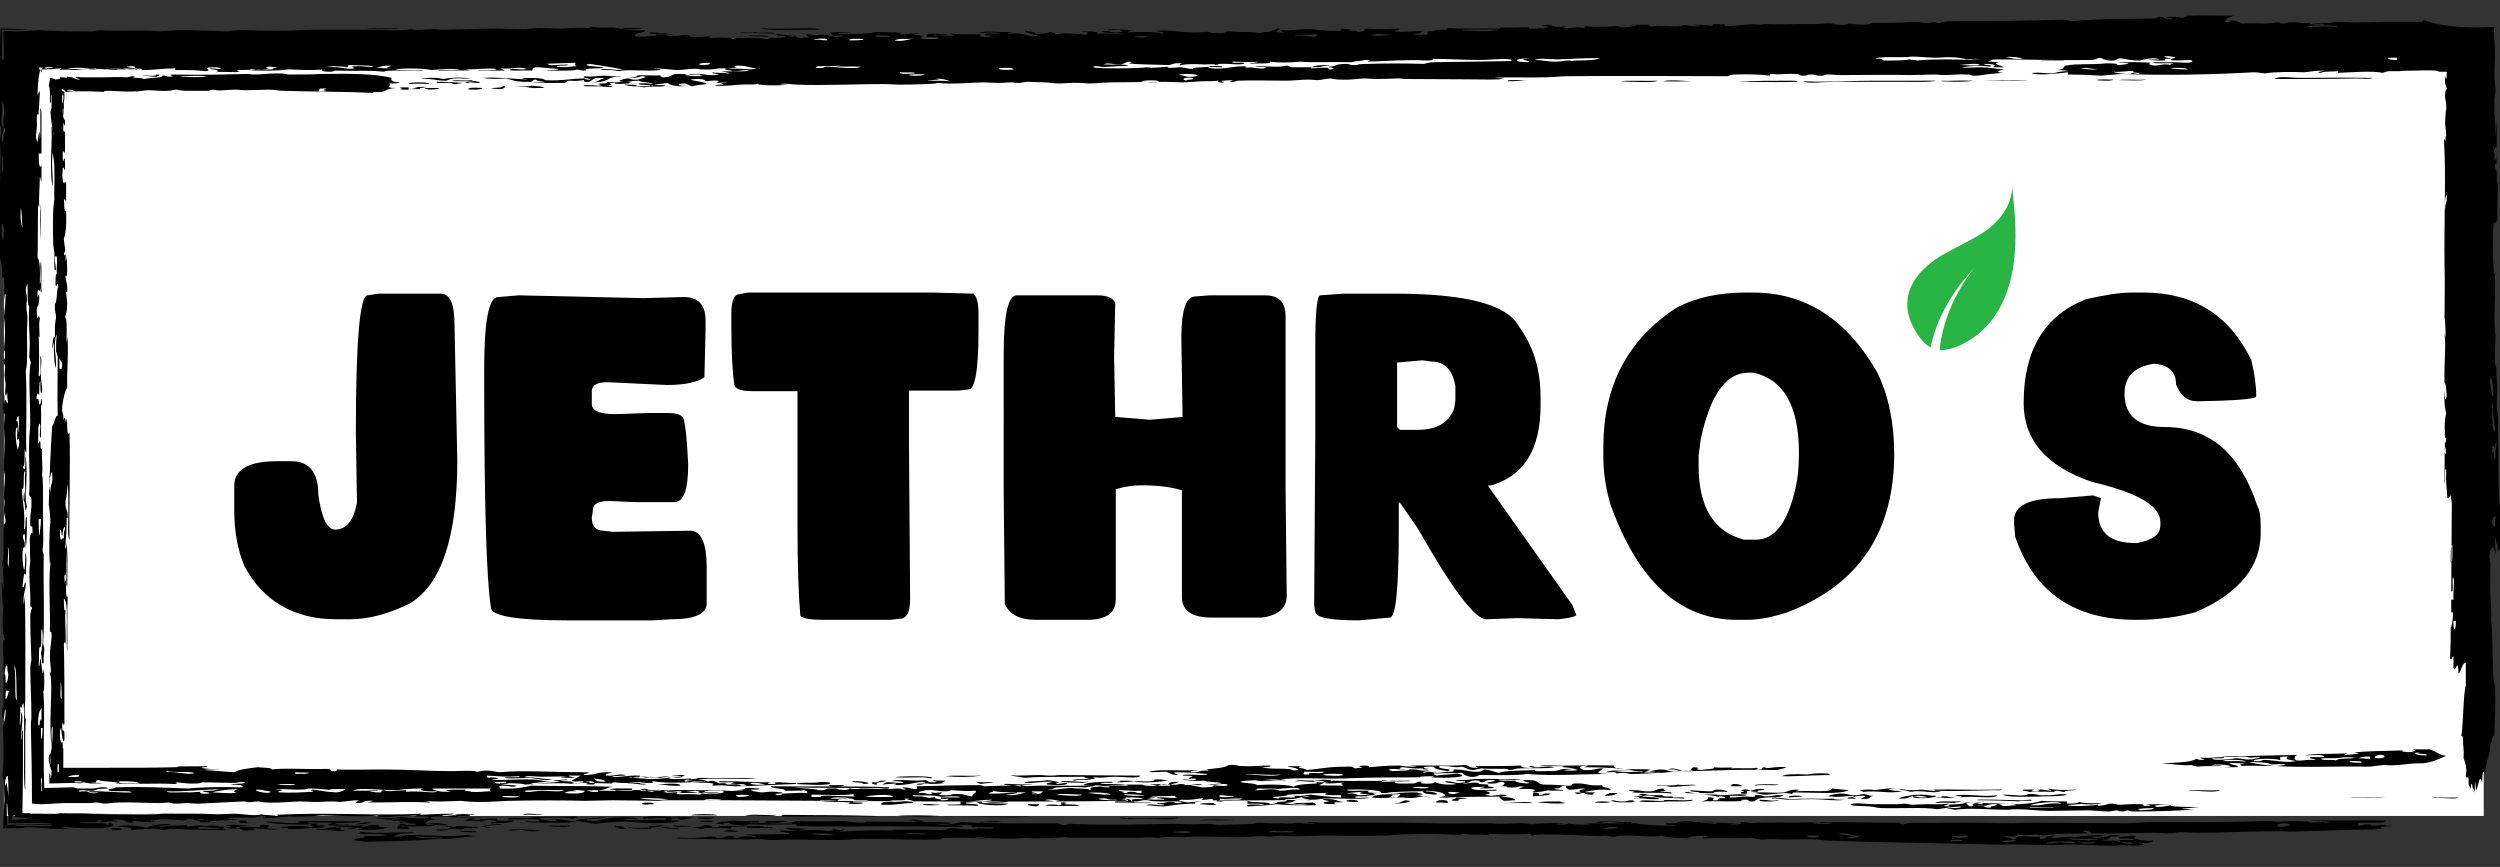 <?xml version="1.0" encoding="utf-8"?>
<!-- Generator: Adobe Illustrator 27.9.0, SVG Export Plug-In . SVG Version: 6.00 Build 0)  -->
<svg version="1.1" id="Layer_1" xmlns="http://www.w3.org/2000/svg" xmlns:xlink="http://www.w3.org/1999/xlink" x="0px" y="0px"
	 viewBox="0 0 446.1 154.7" style="enable-background:new 0 0 446.1 154.7;" xml:space="preserve">
<rect x="0" y="0" width="446.1" height="154.7" fill="#333333" stroke="none"/>
<style type="text/css">
	.st0{fill:#FFFFFF;}
	.st1{fill:#28B543;}
	.st2{fill-rule:evenodd;clip-rule:evenodd;}
</style>
<g>
	<rect x="0.7" y="6.9" class="st0" width="442.5" height="138.7"/>
	<path class="st1" d="M359.5,45.3c-0.3,4.2-1.5,8.4-4,11.7c-1.8,2.4-4.4,4.3-7.3,5.2c-0.8,0.2-1.5,0.3-2.1,0.3
		c0.3-3.2,1.3-6.3,2.7-9.2c1-1.9,2.1-3.8,3.5-5.5c-1.4,1.5-2.7,3.1-3.8,4.8c-1.9,2.9-3.3,6-4,9.4c-1.1-0.6-2-1.7-2.8-3.1
		c-1-1.7-1.6-3.6-1.3-5.6c0.4-3.2,3-5.8,5.7-7.5c2.8-1.7,5.8-2.9,8.5-4.8c2.6-1.9,4.7-5,4.4-8.2C359.4,37,359.9,41.1,359.5,45.3z"/>
	<path d="M67.5,52.4h11.1c1.7,0,2.5,1.8,2.5,5.5l0.5,24.2c0,13.7-2.8,22.2-8.5,25.6c-3.7,1.8-7.2,2.8-10.6,2.8h-2.5
		c-7.5,0-13-3.2-16.4-9.5c-1.2-2.9-1.8-6.2-1.8-9.9v-4.4c0-2.9,2.5-4.4,7.6-4.4H52c3.2,0,4.8,2,4.8,6c0.6,4.2,1.6,6.2,3,6.2
		c2,0,3.3-1.6,3.9-4.8l-0.2-12.5c0-16.3,0.7-24.5,2.1-24.5L67.5,52.4z"/>
	<path d="M92.6,52.7l22.2,0.5l7.2-0.2c2.6,0,3.9,1.4,3.9,4.2v1.6l-0.2,8.5c-1.2,0.9-3.5,1.4-6.7,1.4l-10.6-0.5
		c-1.8,0-2.8,0.5-2.8,1.6v2.3c0,1.2,1.4,1.8,4.2,1.8l5.8-0.2h3.7c1.8,0,2.8,0.5,2.8,1.6c0.3,1.1,0.5,3.7,0.7,7.6
		c0,4.5-0.8,6.7-2.5,6.7h-6.9l-4.6-0.2c-2,0-3,0.5-3,1.6l-0.2,1.4c0,1.5,0.7,2.3,2.1,2.3l1.6,0.2l13.8-0.2c2,0,3,2.2,3,6.5v6.5
		c0,1.8-2.1,2.8-6.2,2.8l-3.5,0.2h-15.2c-9.1,0-13.6-0.8-13.6-2.3c-0.8-4.9-1.2-18.6-1.2-41.1v-1.4c0-8.6,0.8-12.9,2.5-12.9
		L92.6,52.7z"/>
	<path d="M133.5,52.2h32.8l7.4,0.2c0.6,0.5,0.9,1.7,0.9,3.5v3.2c0,6.9-0.6,10.4-1.8,10.4l-1.8,0.2h-8.8v9.7l0.2,27.5
		c0,2.3-0.6,3.5-1.8,3.5l-1.8,0.2h-11.8c-2.8,0-4.2-0.3-4.2-0.9c-0.3-3.3-0.5-8.7-0.5-16.4V69.8h-8.1c-2.2,0-3.2-0.5-3.2-1.4
		c-0.3-1.9-0.5-5.5-0.5-10.8v-1.6c0-2.3,0.5-3.5,1.4-3.5L133.5,52.2z"/>
	<path d="M195.8,52.7c1.8,0,2.9,0.5,3.2,1.4l-0.2,9.5l0.2,10.8l6.2,0.5l5.8-0.5v-1.2l-0.2-12.9c0-4.9,0.8-7.4,2.5-7.4l2.5-0.2h9.9
		c2.5,0,3.7,1.2,3.7,3.7v31.2l0.2,18.7c0,2.2-1.5,3.5-4.4,3.9h-9c-3.5,0-5.3-1.2-5.3-3.7V87.5c-1.9-0.6-4.3-0.9-7.2-0.9
		c-1.5,0-3,0.2-4.6,0.7v19.6c0,2.5-1.7,3.7-5.1,3.7h-9.2c-2.8,0-4.6-0.9-5.5-2.8l-0.2-19.6V63.1c0-6.9,0.8-10.4,2.3-10.4H195.8z"/>
	<path d="M239.8,52.4h9c12.7,0,20.1,1.9,22.2,5.8c2.6,3.5,3.9,7.7,3.9,12.7v1.4c0,7.8-2.9,12.6-8.8,14.3h-0.5v0.2l15,21.2l0.7,1.8
		c-0.4,0.3-1.5,0.5-3.2,0.7l-7.4-0.2l-5.5,0.2c-2,0-6.1-5.4-12.2-16.2l-3.2-4.6h-0.2V94c0,10.8-0.5,16.2-1.6,16.2l-5.5,0.5
		c-5.2,0-7.8-0.5-7.8-1.6l-0.2-0.9l0.2-30.2V61.7c0-6,0.3-9,0.9-9L239.8,52.4z M249.3,64.7v11.5l0.5,0.5h3.2c3.4,0,5.6-1.3,6.5-3.9
		l0.2-1.4v-2.5c-0.5-2.9-1.9-4.4-4.4-4.4l-1.4-0.2h-0.2L249.3,64.7z"/>
	<path d="M311.6,52.2h1.2c9.4,0,16.8,4.8,22.2,14.3c2,4.1,3,9,3,14.5c0,13.9-6.3,23.3-18.9,28.2c-2.7,0.9-5.1,1.4-7.4,1.4h-1.8
		c-10.1,0-17.7-6.9-22.6-20.8c-0.8-2.8-1.2-5.6-1.2-8.3v-1.8c0-10.8,4.3-19,12.9-24.7C302.5,53.1,306.7,52.2,311.6,52.2z
		 M303.1,81.3v1.8c0,7.4,2.7,11.8,8.1,13.2h2.1c3.5,0,5.8-3.2,7.2-9.7c0.3-1.3,0.5-3.2,0.5-5.8c0-8.3-2.7-13.1-8.1-14.3h-0.9
		c-4,0-6.8,3.9-8.5,11.8L303.1,81.3z"/>
	<path d="M380.4,52.2h2.1c8.9,0,15.3,4,19.2,12c0.6,2.4,0.9,4.5,0.9,6.5c0,0.5-3.5,0.8-10.6,0.9c-1.7,0-2.9-1-3.7-3
		c0-2.2-1.3-3.5-3.9-3.7c-3.5,0.5-5.3,2.3-5.3,5.3c0,4,2.4,6,7.2,6c7.9,0,13.3,4.6,16.4,13.8c0.5,1,0.7,2.2,0.7,3.7v1.4
		c0,6-3.8,10.7-11.5,14.1c-3.2,0.9-6.7,1.4-10.6,1.4h-0.2c-11,0-18.1-4.9-21.5-14.8l-0.2-2.1v-0.9c0-2.6,2.7-3.9,8.1-3.9l6-0.5
		l1.4,0.5l-0.5,2.5c0,3.7,2.2,5.5,6.7,5.5h0.2c2.8-0.5,4.2-1.5,4.2-3.2v-0.5c0-3-4.1-5.3-12.2-7.2c-8.2-2.8-12.2-7.5-12.2-14.1
		c0-9.4,3.7-15.6,11.1-18.5C375.3,52.7,378.1,52.2,380.4,52.2z"/>
	<g>
		<path class="st2" d="M76,15.5c0,0.2-1.4,0.1-1,0.4c-0.5,0-1,0-1.5,0c-0.3-0.1,2-0.2,0.5-0.3C74.1,15.5,75.2,15.5,76,15.5z
			 M82.5,14.8c-0.1,0.1-1,0.1-1,0.2c-1,0.1-0.7-0.2-1-0.2c-0.8-0.1-3,0.2-2.5-0.2C80.2,14.6,81.4,14.7,82.5,14.8z M75.9,15.7l2.5,0
			C78.4,16,75.5,16.1,75.9,15.7z M104.2,14.3c-1.2,0.1-1,0.2-2.5,0.1c-0.9,0-0.3,0.3-1,0.4l-5,0c-1.6-0.1,0.9-0.1,1.5-0.1
			c-0.1-0.2-1.7-0.2-1.5-0.5c-0.9,0-0.3,0.3-1,0.4c-2.9,0.1-3.3-0.4-4.5-0.6c-1.5,0.1-3.1,0.1-4-0.1c2.3-0.2,5.7,0.2,8,0.3
			c-0.3-0.1-1.1-0.1-1-0.3c1.8,0,4,0,4,0.4c2.8,0.2,4.7-0.3,7.1-0.3c-0.1,0,0.3,0.3,1,0.2c0.1-0.3-1.7-0.2-1-0.6
			c1.6,0.2,2.2-0.1,3.5-0.1c0.9,0,1.5,0.2,3,0.1c0,0.1-0.6,0.1-1,0.1c-1.7,0.3-1.3,1-4.1,1c1.3-0.1,1-0.5,2.1-0.7
			c-0.1-0.1-0.9-0.1-1.5-0.1c-0.4,0.2-0.6,0.3-1.1,0.7C104.1,14.7,104.2,14.5,104.2,14.3z M86,15.7c0.3,0.3-1.8,0.4-2.5,0.2
			C83.6,15.6,84.7,15.6,86,15.7z M97,15.7l-1,0c-1.6,0.1-1.5-0.2-2.5-0.2c-4.4-0.1,0.7,0,1.5-0.2C95.7,15.4,97.2,15.4,97,15.7z
			 M89.5,15.9c-1.1,0-1.3-0.1-2-0.1c0.6-0.2,2.7-0.1,2.1-0.5C90.7,15.3,89.9,15.8,89.5,15.9z M83.6,14.8c-1.4,0,0-0.3,1-0.2
			c-0.4-0.2-3.5,0-4-0.2c1.2-0.2,1.8,0.1,3.5-0.1c0.1,0.2,1.7,0.2,1.5,0.5C84.6,14.9,83.9,14.5,83.6,14.8z M73,15
			c-0.5-0.4,4.1-0.4,3.5,0C75.1,14.9,74.4,14.9,73,15z M125.8,141.2c-0.5,0.3,1.5,0.2,2.5,0.2c-0.4,0.2-2.4,0.3-2.5,0
			c-0.9,0-0.3,0.3-1,0.4c-1.2-0.2-2.8,0-4-0.1c-0.2,0,0.2-0.3,0-0.3c-0.3-0.1-3.5,0.1-2-0.2c2-0.1,2.2,0.2,3,0.3c1.3,0,2.4,0,3-0.2
			c-0.6-0.4-1.6,0-3,0c-1.6-0.5-9.1,0-12.5-0.3c7.3-0.1,16.7,0,23.6,0.1C131.7,141.3,127,140.9,125.8,141.2z M142,139.9
			c0.7-0.4,2.7-0.1,4-0.3c0.8-0.1,0.5-0.1,2,0C149,140.4,142.5,139.9,142,139.9z M137.5,139.6c-0.4,0.1-0.8,0.3,0,0.3
			c1,0.1,1.2-0.2,0.5-0.2c1-0.3,2.4,0.1,4,0l0,0.2c-3.8,0.1-7.5,0.4-10.6,0.4c-1.7,0-1.9-0.3-4-0.1c-0.6-0.1-0.2-0.2,0-0.3
			c-0.4-0.3-2.5-0.2-4-0.3c-0.4-0.4,4.1,0.1,3-0.2c1-0.3,1.5,0.3,2,0.4c1.3-0.2,1.2,0.2,1.5,0.2c0.5,0,1.5-0.1,2,0
			c0.2,0,0,0.3,1,0.2c0.5,0,0.2-0.1,0-0.2c-0.6-0.2-1.1,0-2.5-0.2c-0.1,0,0.7-0.2,0.5-0.2c-0.9-0.1-2.9,0.2-2.5-0.2
			C132.6,139.4,134.6,139.6,137.5,139.6z M136.5,139.9c-1,0-0.9-0.3-2.5-0.2C133.4,140,136.1,140.2,136.5,139.9z M79.6,14.4
			c-2.1,0-2-0.4-4.5-0.3c1.4-0.3,2.8-0.3,4,0c1-0.2,3.3-0.4,4.5-0.1c1.2,0.2-1.3-0.1-2.5,0C80.1,14.1,80.1,14.3,79.6,14.4z
			 M152.1,139.4c2-0.1,4.5,0.5,1.5,0.5C155.3,139.6,151.8,139.7,152.1,139.4z M148,140.1l2.5,0C151.3,140.4,147.2,140.4,148,140.1z
			 M71.4,15.6c0.5,0,1,0,1.5,0l0,0.4c-0.5,0-1,0-1.5,0C72.2,15.8,71.4,15.9,71.4,15.6z M122,139.3c0.4-0.3,2.3-0.2,2.6-0.5
			c3.5,0.1,7.8-0.1,10.5,0.1c-3,0.2-6.6-0.1-9.6,0.1C124,139.1,123.5,139.3,122,139.3z M11.7,96.6c0.5,1.6,0.3,4.4,0.3,8.1
			c-0.3-0.4-0.1-2.5-0.1-4C11.9,99,11.7,98,11.7,96.6z M109.7,14.8c-2.2,0,0.8,0.4-1.5,0.4c0.3,0.1,1.1,0.1,1,0.3
			c-0.9,0.1-1.6-0.1-2.5-0.1c-0.8,0-2.9,0.1-2.5-0.2c1.2,0,1.9,0,2.5,0.1c1.1,0,0.1-0.3,0-0.3c0.4-0.2,2.3,0,1.5-0.4
			c2.3,0.3,2.8-0.2,4.5,0c-0.3,0.1-0.5,0.2-0.5,0.3C111.5,14.9,109.6,15.1,109.7,14.8z M112.5,138.8c0.8-0.3,2.2-0.2,3,0
			c0.5,0,0.4-0.1,0.5-0.2c1.2,0.2,2.4-0.1,3.5-0.1c0.6,0,2.3-0.1,2,0.2c-2.1-0.1-3.3,0.3-4.6,0.3
			C115.4,139.1,114.6,138.8,112.5,138.8z M345.4,142c0.7,0.4-4.6,0.7-4,0.1c1,0,0.6,0.3,2,0.2c1.2,0-0.5-0.3-1-0.3
			c-2.2,0-1.3,0.6-3.6,0.5c0.4-0.3,2.2-0.7,4.1-0.7C344.1,141.8,344.1,142,345.4,142z M303.7,141.5c-1.2,0-3.2,0.2-3-0.2
			c1,0,0.9,0.3,2.5,0.2c0.4-0.3-2-0.1-1.5-0.5c1.3,0.1,4.8,0.4,4,0c0.8-0.3,2.8,0.1,2.5,0.3c-0.6,0-1.5-0.1-2,0
			c-0.3,0-0.4,0.2-0.5,0.2C305.1,141.6,304.3,141.5,303.7,141.5z M311.1,142.9c-1.5,0.2-5.2,0-7.5,0.1c0.7-0.2,1.4-0.3,1.1-0.7
			c1.7-0.1,0.8,0.3,1,0.5c1.3,0.1,0.6-0.2,1-0.3c0.3-0.1,1.2-0.1,1,0c0.2-0.2,0.2-0.3-0.5-0.4c-0.3-0.1-0.6,0.1-0.5,0.1
			c-0.5-0.1-2-0.5-3-0.3c0.6-0.2,2.6-0.2,3,0c2.7,0,2.5-0.3,5-0.1c-0.1,0.3-1.7,0.2-3,0.2l0,0.3c2,0,2-0.3,4-0.1
			c0.6,0,0.4-0.2,0.5-0.3c1.4-0.1,1,0.2,2,0.2c1.4,0,1-0.3,3-0.2c0,0.3-1.5,0.4-3.1,0.4c-1.8,0.2-1.5,0.4-2.1,0.7
			c-1.9,0.1-0.1-0.4-2-0.3C310.5,142.7,310.6,142.9,311.1,142.9z M338.9,140.9c0.7-0.2,1,0.1,2,0.1c1,0,1.5-0.1,2-0.1
			c1.3,0.1,2.1,0.3,3.5,0.3c-1.4,0.5-3.5-0.3-5.5,0.1C340.5,141.1,339.8,141,338.9,140.9z M331.9,141.1c-0.2-0.2,2.3-0.3,2.5-0.1
			c1.2-0.1,1.9-0.4,4-0.3c-2.6,0.1-0.9,0.4,1,0.5c-2.2,0.5-4.2-0.2-7,0.1C332.4,141.2,332.3,141.2,331.9,141.1z M287.1,141.5
			c0.5,0,1,0,1.5,0c-0.3,0.2-0.5,0.5-2.1,0.5C286.2,141.7,287.3,141.7,287.1,141.5z M287.5,142.8c1,0,0.9,0.3,2.5,0.2
			c0.5-0.1,0.5-0.2,1.5-0.2c-0.1,0.1-0.1,0.3,0.5,0.3C290.7,143.2,287.6,143.3,287.5,142.8z M292.5,143c0.6-0.4,2.4,0,4.5-0.1
			c-0.9-0.4,3.4,0.1,5-0.2c0.3,0.4-2.6,0.3-4.1,0.3C296,143.1,293.7,143.2,292.5,143z M291.5,142.5c0-0.1,0.6-0.1,1-0.1
			c0-0.2-0.4-0.3-1-0.3c-0.1-0.1,2.9-0.1,1-0.3c0.3-0.4,1.8,0.1,2,0.1c0.6,0,1.4,0,2,0c0.2,0,0.3,0.2,0.5,0.2
			c0.7,0.1,1.8-0.1,1.5,0.2c0.9,0,2.5-0.1,2,0.2c-1.3-0.1-3.1-0.1-4.5-0.2c-0.9-0.1-1.7-0.6-3-0.2c0.9,0.2,3.3,0.1,3,0.5
			C293.5,142.7,293.6,142.3,291.5,142.5z M345.4,141.1c-0.3-0.1-0.6-0.2,0-0.2c2.1-0.1,7,0.1,10.5,0c1.8-0.1,1.8,0.2,0,0.1
			C352.4,141.1,348.8,141.2,345.4,141.1z M294.7,141.2c1-0.1,0.6-0.5,2.6-0.5c-1.5,0.1,1.3,0.5-1.1,0.5c0.3,0.2,2.5,0,2,0.4
			c-1.9-0.3-4.3,0-7-0.2c1.3-0.3-0.8-0.1-0.5-0.4C293,140.9,292.6,141.3,294.7,141.2z M295.8,140.2c-1.6-0.2,3.6,0.1,3.5-0.2
			c1.4,0.2,2.1-0.1,3.5,0.1c-1.9,0.1-4.4,0.4-5.6,0.3C299,140.2,297.7,140.2,295.8,140.2z M330.8,141.9c1,0.1,1.1-0.2,1.5-0.2
			c1.3,0,0.6,0.3,2,0.3c-1.2,0.3,0.1,0.5-2.1,0.6c-0.3-0.3,0.9-0.3,0.6-0.6c-1.3-0.1-2.9,0.3-1.6,0.5c-0.1,0.1-0.5,0.1-0.5,0l-1,0
			c-0.3-0.3,1.4-0.2,1.1-0.5c-2.2,0.1-2.7,0.3-4.5,0.1c0.1-0.3,1.2-0.4,2.1-0.5C330,141.6,329.6,141.9,330.8,141.9z M390.7,141.1
			c-0.9-0.2,4,0,5.5-0.1C395.3,141.5,392.8,141.1,390.7,141.1z M370.9,143.1c0.8,0.2,2.1,0.3,4,0.2c-0.2,0.3-3.5,0.3-3.5,0.1
			c-0.2,0.2-2,0.1-2.5,0.3c1.6,0.3,4.9,0,5.5-0.1c-0.1,0,0.1,0.2,0,0.2c1.1-0.1,1.5-0.2,2-0.4c0.9,0,1.3,0.1,1.5,0.2
			c1.3,0,2.8-0.2,3.5-0.1c1.9-0.1,0.1,0.4,2,0.3c0.7,0,0.1-0.2-0.5-0.2c0.4-0.2,2.8,0,4-0.1c-0.6,0.1-1.9,0.1-2.5,0.3
			c0.1,0.1,0.5,0.1,0.5,0.2c1.1,0,1.6-0.2,2.5-0.3c-0.5,0.3,3.8,0.3,5,0.3c-1,0.1-1.8,0.2-3,0.3c0.1,0.1,1.2,0.1,2,0.1
			c-1.6,0.3-7.4,0.4-10.6,0.4c-0.8,0-0.9-0.1-1-0.2c-0.5,0-0.4,0.2-1,0.2c-1.1,0-0.8-0.2-1-0.2c-0.6,0-0.9,0.2-1.5,0.2
			c-1.1,0-2.6-0.2-4-0.2c-2.2,0-4.3,0.1-6.5,0.1c-2,0-3.9-0.3-6-0.3c-0.8,0-1.3,0.1-1.5,0.1c-3.3,0-6.6-0.4-9.5,0
			c-0.4-0.1-0.9-0.2-1.5-0.2c0.4-0.2,3.1,0,2.5-0.4c-1.5,0.1-2.9,0.3-4.1,0.5c-2.4-0.4-6.7-0.1-10-0.2c-1.2-0.1-1.1-0.2-2-0.3
			c-1.2-0.1-3,0-3.5-0.3c0.4-0.5,2.9-0.1,4-0.1c1.5,0,3.4,0,4.5,0c0.5,0,1-0.1,1-0.1c0.4,0,1.3,0.2,1.5,0.2c0.6,0,1.8-0.1,2.5-0.1
			c1.8,0,2.3,0.1,4-0.1c0.1,0.3-2,0.4,0,0.5c0.7,0-0.2-0.1,0-0.3c1.1-0.1,2.8-0.1,3-0.4c3.9,0.2,6.5,0.1,9.5,0.3
			c1.9-0.1,3.4-0.3,4.1-0.6c1.2,0.1,2.7,0.1,4.5,0.1l0,0.4C370.2,143.4,371,143.3,370.9,143.1z M352.8,143.3c0.1,0.1,0.5,0.2,1,0.2
			c0-0.5-1.4-0.2-3-0.2c0.4,0.2,0.1,0.5,1,0.6C352.8,143.7,351.1,143.5,352.8,143.3z M356.3,143.5c-1.6-0.1-1.4,0.3-2.5,0.3
			c0-0.1-0.9-0.1-1,0c1.9-0.1,0.8,0.4,2.5,0.3C354.7,143.8,356.5,143.9,356.3,143.5z M359.8,143.7c-0.2-0.3-1.9-0.3-3-0.4
			c-0.4,0.3,0.7,0.3,0.5,0.5C358.5,143.9,358.4,143.7,359.8,143.7z M381.3,144.4c0.4,0,0.6,0.1,0.5,0.2c1.2-0.1,2.6-0.1,2.5-0.4
			C382.9,144.2,381.8,144.3,381.3,144.4z M366.3,144.1c-1.6,0.1-4.9-0.3-4,0C362.9,144.1,367.4,144.3,366.3,144.1z M367.8,143.4
			c-0.3-0.6-5.1-0.1-5.5,0.3C365.2,143.8,364.7,143.2,367.8,143.4z M155.6,139.6c1.7,0.1,0.7-0.4,2.5-0.3c-0.2,0.3-2.1,0.2-1.6,0.7
			C155.7,140,155.5,139.8,155.6,139.6z M438.8,142.3c-0.7,0.4-2.5,0-4.5,0.1C433.1,142.2,437.6,142.4,438.8,142.3z M346.4,142.1
			c1.9-0.1,0.9,0.3,2.5,0.2c-0.7,0.3-2.5-0.1-3,0.1C344.1,142.3,347.2,142.4,346.4,142.1z M349.8,143c0.3,0.2-1,0.1-1,0.3
			c-1.4-0.1-2.1-0.1-3.5,0C346,142.8,347.5,143.1,349.8,143z M361,140.9c0.7,0,1.3,0,2,0c-0.3,0.1-0.5,0.2-0.5,0.3l1,0
			c0.6,0,0.5-0.2,0-0.2c0.6-0.3,1.9,0.1,2.5,0.1c0.1-0.2-0.6-0.2-0.5-0.4c1.2,0.3,2.6,0.3,5,0.2c-0.2,0.2-2.4,0.1-2,0.4
			c-0.1,0-0.5,0-0.9-0.1c-0.3-0.1-0.6-0.1-0.6-0.1c-0.3,0-0.5,0.2-0.5,0.2c-1.1,0-2.2-0.1-4.5,0C362,141.1,360.6,141.2,361,140.9z
			 M118.7,15.2c0.1,0.3-1.8,0.3-2.5,0.2C116.3,15.1,117.5,15.2,118.7,15.2z M357.4,141.8c2.1,0,3.6,0.4,4.5-0.1
			c1.9-0.1,1.4,0.3,3,0.2c1.9,0.1,2.6-0.4,4-0.1c-0.5,0.2-2.1,0.3-4,0.3C362.4,142.2,357.9,142.3,357.4,141.8z M356.4,141.9
			c-0.5,0.8-4.3,0-6.6,0.4c0.6-0.4,0.3-0.1-1-0.3C350.7,141.5,353.8,142.3,356.4,141.9z M360.4,142.8c0.9,0,1.1-0.1,2-0.1
			c0.8,0.4-2.2,0-2,0.3c-2.4-0.1-4.5-0.2-7.5-0.2C352,142.5,359,142.8,360.4,142.8z M436.5,134.9c-1.3,0.4-1.8,1-4.1,1.3
			c-0.4,0-1.7,0-2.5,0.1c-0.8,0.1-2.8,0.4-4.5,0.2c-1.1,0.1-1.6,0.2-2.5,0.3c-7.2-0.1-11.8,0.2-16.6-0.1c0.4-0.1,0.9-0.1,1.5-0.2
			c-0.3-0.3-1.3-0.1-2.5-0.1c-0.3-0.3-2.9-0.5-4-0.4c1.4,0.3,2.9,0.6,4.5,0.6c-2,0.2-3.7-0.1-6,0.1c0.9-0.3-1.4-0.3,1-0.4
			c-0.7-0.1-2.5-0.2-3-0.1c0.1,0.3,2,0.3,1.4,0.7c-0.8,0-1.7,0-2.5,0c3.3-0.1-0.5-0.7-2-0.4c-0.1,0.2,1.1,0,1.5,0.1
			c1.2,0.2-2.8,0-4,0.2c-0.3-0.1-1.1-0.1-1-0.3c-1.5,0.2-3.8-0.2-5.5-0.3c2.6-0.1,5.7-0.2,6.1-0.8c0.5,0,0.3,0.2,1,0.2
			c1.5-0.1-0.5-0.2,0-0.4c1.9,0.1,2.4-0.1,4-0.1c0.5,0.3-1.1,0.2-2,0.2c-0.5,0.5,3.5,0.2,4,0c1.6,0,1.1,0.3,3,0.2
			c0.5-0.1,1-0.2,1.5-0.3c0-0.2-1.6,0-1.5,0c-0.7,0-0.8-0.2-1.5-0.2c-0.8,0-2.3,0.2-4,0c4.4-0.1,9.1-0.2,13.6-0.3
			c-0.6,0.4-0.6,0.7-0.1,1c1.5,0.1,1.5-0.2,3-0.1c1.4-0.1-1.3-0.2-0.5-0.5c0.8,0,1.7,0,2.5,0c-0.2-0.5-1.6-0.4-3.5-0.3
			c1.3-0.4,5.2-0.2,7.6-0.4c-0.3,0.1-0.5,0.2-0.5,0.3c1.3,0,1.6-0.2,2.5-0.2c-0.2-0.1-0.4-0.2-1-0.2c2.1-0.3,6-0.3,9.1-0.4
			c-0.6,0.1-0.6,0.2,0.5,0.3c1.1,0.1,2.1-0.4,1-0.4c0.1-0.2,2.1,0,3-0.1C434.8,134.1,435,134.6,436.5,134.9z M400.7,135.9
			c0.1-0.3-3.7-0.5-4-0.1C398.1,135.9,398.7,135.7,400.7,135.9z M409.7,135.8c-1.5-0.3-2.1-0.3-1.4-0.8c-2.6-0.1-0.8,0.6-1.6,0.6
			c-0.7-0.3-4.7-0.3-4.5,0.2c1.6,0.1,1.2-0.2,2-0.2C406.3,135.7,408,136.2,409.7,135.8z M420.3,135.2c-2-0.2-2.5,0-3.5,0.1
			c-0.7,0-3.2-0.1-2.5,0.2c0.1,0.2,2.2,0,2.5,0.2C417.5,135.2,419.1,135.5,420.3,135.2z M419.3,135.8c-0.2,0.3,1,0.3,2,0.3
			C421.8,135.8,420.6,135.8,419.3,135.8z M422.9,135c-1.3,0-1.6,0.1-2,0.3c0.7,0,0.9,0.1,2,0.1L422.9,135z M424.4,134.7
			c-0.4,0.1-1.4,0.7,0.4,0.6C425.6,135.3,426,134.6,424.4,134.7z M431.5,134.4c0.5,0,0.4-0.1-0.5-0.1c-0.2,0.3,0.6,0.5,2,0.5
			C433.4,134.4,431.3,134.6,431.5,134.4z M193.3,139.7c-1.2-0.1-3.9,0-4-0.3c2.2-0.1,2.8,0.2,5,0.1
			C194.2,139.6,193.3,139.6,193.3,139.7z M191.8,139.3c-1.7-0.2,2.3-0.4,3-0.2C194.3,139.3,192.4,139,191.8,139.3z M208.4,139.2
			c-0.2,0.2-4.4,0.7-6,0.2c-0.9,0.1-1.9,0.2-3,0.2c-0.1-0.1,0.2-0.1,0.5-0.1c0.1-0.1-0.2-0.1-0.5-0.1c1.6-0.4,6.6,0.5,6.6-0.3
			C207.3,139,207.2,139.2,208.4,139.2z M187.8,139.5c-2.4-0.1-2.6,0.3-5,0.2c0.1-0.4,3.2-0.2,4.1-0.5c0.8,0.1,3,0.4,1.5,0.6
			c0,0.3,2-0.3,2,0c-0.1,0.4-2.3,0.3-3.5,0.2C186.3,139.7,187.6,139.7,187.8,139.5z M201.3,140.2c-3.2-0.1-4.6,0-8-0.1
			c0.5-0.5,2.5-0.6,5.1-0.6c0.8,0.4-2.2,0-2,0.3C197.8,140.1,200.5,139.6,201.3,140.2z M308.8,140.3c-0.1-0.2,0.9-0.3,0-0.3
			c0.8-0.3,2.2,0.1,2,0.3L308.8,140.3z M179.2,139.9c1.4-0.1,2.5,0.2,5,0c-0.2,0.2-2.4,0.1-2,0.4C181,140.2,179,140.2,179.2,139.9z
			 M159.7,138.7c0.4-0.2,5.2-0.3,6.5,0c0.4,0.4-0.9,0-1.5,0C163.3,138.7,161,138.8,159.7,138.7z M206.8,140.1c3.2,0,0.4-0.6,3.6-0.6
			c-0.3,0.3-1.6,0.3-1.6,0.7c-2.1,0-4.4,0.2-5-0.2C205.3,140.1,208.1,139.7,206.8,140.1z M168.8,138.5c1.2-0.2,4.5,0,6.5-0.1
			C173,138.7,170.7,138.7,168.8,138.5z M174.2,139.5c1.3,0.2,1.5,0,3,0.1c-0.2,0.2-1.9,0.1-2,0.3
			C174.5,139.8,174.3,139.6,174.2,139.5z M161.1,139.7c0.2-0.3-0.7-0.3-2-0.3c1.2-0.5,4,0.1,6-0.2c0.5,0.1,0.4,0.4,1.5,0.4
			c1.5-0.1-0.5-0.2,0-0.4c0.4,0.1,1.1,0.1,2,0.1c0.5,0.2-1.5,0.3,0,0.4c-0.2,0.1-2.6,0.3-3,0.1c-1,0-0.7,0.3-2,0.2
			c-0.2-0.2,0.7-0.2,1.5-0.2c0.2-0.2-0.5-0.2-0.5-0.3c-1.9,0.2-2.4,0.6-5.1,0.6c1.3-0.5-0.7-0.2-2-0.1c0-0.2,0.6-0.2,0.5-0.4
			C159.7,139.5,159.6,139.8,161.1,139.7z M180.4,138.3c1.2,0.2,3.1,0,5,0c0.9,0,1.1,0.1,2,0.1c0.9,0,1.1-0.1,2-0.1
			c3.9,0,9.1,0.1,14.1,0.1c-0.2,0.6-3.4,0.2-4.5,0.2c-1.5,0-2.3,0.3-3.5,0.1c-0.6,0-0.5,0.2,0,0.2c-0.5,0.3-2.2-0.1-2-0.3
			c-4.3,0.1-7.4-0.1-10.6,0.2C181.9,138.6,180.5,138.5,180.4,138.3z M313.4,140.2c-1.3-0.3,3-0.3,4-0.2
			C317.1,140.3,313.6,139.9,313.4,140.2z M319.2,142.7c-1,0-2-0.3-3-0.2c-0.3-0.4,3.4,0.1,3,0.1c0.4,0,2.4-0.1,4-0.1
			c1.5,0,2.7,0.1,4,0c0.1,0.2,0.8,0.2,2,0.2c-1.6,0.3-3.6-0.1-6-0.1C321.7,142.6,320.5,142.7,319.2,142.7z M314.8,140.8
			c0.3,0.3-1.7,0.1-1.1,0.5c-0.9,0-1.3-0.1-1.5-0.2C313.2,141,313,140.7,314.8,140.8z M312.3,141.1c-1.4,0,0.5,0.7-1.6,0.5
			c-0.6-0.3,1.5-0.4,0-0.5C310.9,140.8,312.1,140.8,312.3,141.1z M314.1,142.7c1.5,0,1.9,0.3,3,0.1
			C318.8,142.9,313,143.3,314.1,142.7z M232.7,137.7c2.1,0,1.9,0.1,3.5,0c0,0.6-3-0.1-2.6,0.5C231.9,138.3,232.9,137.9,232.7,137.7z
			 M288,137.7c2.7-0.3,6.3,0.1,9,0c2.2,0,3.6-0.4,5-0.2c0.1,0.3-1.9,0.1-3,0.2c-0.9,0-1.8,0.2-2.5,0.2c-0.7,0-0.7-0.1-1-0.1
			c-0.6,0-2,0.2-2.5-0.1C290.4,137.8,290.5,137.8,288,137.7z M321.7,142.1c-0.4,0.1-1.6,0.1-2.5,0.2
			C318.9,141.9,321,141.9,321.7,142.1z M326.9,140.7c0.8,0.1,1.9,0.2,3,0.3c-1.6,0.8-6.2,0.4-9.6,0.4c-0.6,0-0.4,0.2-0.5,0.3
			c-1.4-0.4-2.7,0-4.5,0.1c-1.6,0-1.3-0.3-2.5-0.3c1.7-0.3,3.5,0.1,5.5-0.1c0.9-0.2,0.9-0.5,2.6-0.5c0.1,0.2-0.5,0.2-0.5,0.3
			C323.3,141,326.8,141.5,326.9,140.7z M318,138.5c0.5-0.4,2.4-0.4,4.5-0.3c0.6-0.2,4.3-0.4,4,0.1
			C323.7,138.3,319.8,138.6,318,138.5z M362,14.3c-2.4,0.2-6.3,0-9.1,0.2C355.4,14.3,359.2,14.3,362,14.3z M124.4,146
			c0.3-0.3,1.9-0.1,3-0.1C127.1,146.3,125.5,146.1,124.4,146z M127.9,145.5l-4.5,0C123.3,145.2,128.2,145.2,127.9,145.5z
			 M127.4,146.5c-0.4,0.3-1.4,0.1-2.5,0.1C124.9,146.4,126.7,146.4,127.4,146.5z M96.8,145.3c-0.2,0.2-2.5,0-3.5,0.1
			C93.8,145,95.3,145.3,96.8,145.3z M128.3,147.4c3.6-0.1,5.3,0.1,8,0c-0.8,0.4,2.2,0,1.5,0.4c-1.6-0.1-3.2,0-4.5-0.1
			c-0.1,0,0.1-0.2,0-0.2c-0.4-0.1-2,0.1-2.5,0c-0.8,0.1,0.1,0.2-0.5,0.4c-1.2-0.3-2.6,0-4.5-0.2c-0.6,0-0.3,0.1,0,0.1
			c-0.5,0.3-1.3-0.1-2-0.1c-0.2-0.2,3-0.2,1.5-0.4c1-0.2,2.5,0.2,1.5,0.4C127.2,147.6,128.6,147.7,128.3,147.4z M138.5,145.4
			c-0.4,0.4-3.7,0.1-5.5,0.2C134.1,145.1,136.5,145.6,138.5,145.4z M88.6,146.7c0.1-0.3-0.7-0.3-1.5-0.4c-0.5,0.1-0.8,0.2-1,0.3
			c-1.2,0-1.9-0.2-3.5-0.1c1.2-0.2,0.2-0.3,1.6-0.5c2,0.2-0.1,0.1,0,0.4c1.8,0,1.7-0.5,4.5-0.3c-0.2,0.6,0.9,0.3,3,0.3
			c-0.1,0.4-1.9,0.5-4.1,0.5C87.5,146.7,88,146.7,88.6,146.7z M136.9,146.9c0.6-0.2,2.7,0.1,4.5,0
			C141.2,147.2,138.1,146.9,136.9,146.9z M131.7,148.3c0.1,0.2-1.8,0-2.5,0.1C129.4,148,130.9,148.1,131.7,148.3z M79.1,146.9
			c-0.9,0.1-1.3,0.3-3,0.3C76,146.8,77.8,146.9,79.1,146.9z M65,146.7c0.4,0.1,0.8,0.1,1.5,0.1c-0.9,0.1-1.3,0.3-3,0.3
			C63.6,146.9,64.9,146.9,65,146.7z M140.5,145.4c6.9,0.1,8.7,0,15.6,0.2c1.6,0.2-1.8,0.1-3,0.1c-3.7,0-9.5,0-13.6,0
			C139.3,145.4,139.9,145.4,140.5,145.4z M44.4,146.9c-2.2,0-1.9-0.3-1.5-0.5C44.5,146.4,43.9,146.8,44.4,146.9z M21.7,148.1
			c-1.3,0-2.2,0-2-0.3C21,147.7,21.9,147.8,21.7,148.1z M41.3,148c-2.9,0.2-6.7,0.1-10-0.1c-1.6-0.1-1.2,0.3-3,0.2
			c0.1-0.1,0.5-0.1,0.5-0.2c-2.7-0.1-3.7,0.1-5.5,0.2c0.7-0.5-1.2-0.5-2.5-0.6c1.3-0.5,4.6,0,5.5,0.2c0.4-0.4,2.7-0.8,4.1-0.6
			c0.2,0.3-1.9,0.1-2,0.3c0.5,0.3,1.7,0,2-0.1c0.5,0.1,2.4-0.1,3,0c0.1,0-0.1,0.2,0,0.2c0.6,0,1.2-0.2,2-0.2c0.8,0,0.7,0.1,1,0.1
			c0.7,0,1.3-0.2,2.5,0c0.2,0,0.8,0.1,1,0.1C40.4,147.6,38.7,148,41.3,148z M39.3,147.7c-2.3,0.1-3.9-0.5-4,0.2
			C36.8,147.9,39.2,148,39.3,147.7z M81.2,145.4c0.3-0.3,2.4-0.1,3.5-0.1C84.5,145.5,82.3,145.3,81.2,145.4z M80.2,145.9
			c1-0.2,4.2,0,6-0.1C85.2,146,82,145.8,80.2,145.9z M11,145.1c-1.4,0.3-2.8,0.1-5.4,0.1C4,145,9.5,145.1,11,145.1z M29,145.2
			c-1.8,0.2-4.3,0.1-7,0.1c-2.3,0-10.4-0.1-6-0.1C19.2,145.1,25.3,145.2,29,145.2z M17,12.2c0.7,0.2-0.3,0.2-1.7,0.2
			c-0.6,0-1.3,0-1.9-0.1c-0.6,0-1.1,0-1.5,0c0.4-0.1,1-0.2,1.7-0.2c0.3,0,0.6,0,0.9,0c0.3,0,0.7,0.1,0.9,0.1
			C16.2,12.3,16.9,12.3,17,12.2z M24.5,12.5c-1.8-0.1-3.6-0.2-6-0.1C19.8,12.2,24.3,12.1,24.5,12.5z M27.9,13.3c1.2,0,0.1,0.3,0,0.4
			c-1.2,0-1.5-0.2-2.5-0.2C25.8,13.3,27.7,13.8,27.9,13.3z M160.1,145.6c1.5-0.2,6.1-0.1,7.5,0C165.2,145.9,161.7,145.6,160.1,145.6
			z M20.3,147.1c-0.1,0.4-1.3,0.7-2.7,0.7c-0.7,0-1.6,0-2.4,0c-0.6,0-1.2-0.1-1.8-0.1c-0.7,0-1.3-0.1-1.9-0.1
			c-1.2,0-0.1,0.2,0.7,0.2c-1.2,0.2-2.6,0.1-3.9,0c-1.3-0.1-2.4-0.2-3.4-0.2c-1,0-0.5,0.1-0.1,0.1c-0.9,0.1-2.6,0.1-4.2,0.1
			c0-2,0.1-4,0.2-5c-0.1-1.1,0-4.6-0.4-4c0.1-0.8,0.1-1.7,0.2-2.6c0-0.4,0-0.9,0-1.3c0-0.4,0-0.9,0-1.3c0-1.2,0-2.4-0.1-3.8
			c0.1-1.2,0.5-1.1,0.5-3c-0.2-1.2-0.2,2.8-0.6,0.9c0-1,0-1.6,0.2-1.5c0-3.4,0.1-7.9-0.1-10.6c0-1.1,0.1-1.6,0.3-1.5
			c-0.4-0.8-0.4-3.6-0.2-6c-0.3-0.6-0.2-2.8-0.3-4c0.2-0.2,0.2,0.7,0.2,1.5c0.3-1.3-0.1-3.2,0.1-4.5c0-0.6-0.1-0.3-0.1,0
			c-0.4-0.5,0.1-0.8,0.1-1.5c0,0,0-2.2,0-2.5c0-0.8,0-1.7,0-2.5c0-0.3,0.1-0.7,0.1-1C1,93.3,1,93.1,1,93.1c0-0.6-0.3-1.3-0.3-2
			c0-0.8,0.1-0.9,0.1-1.5c0-0.4-0.1-0.5-0.1-1c0-2,0.3-3.2,0.1-4.5c0-0.2-0.1,0.7-0.1,1.3c-0.1-2.2,0.1-4.6,0.1-6.8
			c0-0.8-0.1-1.6-0.1-2.5c0-0.3,0.1-1.1,0.1-2c0-0.7-0.2-0.1-0.2-0.5c-0.1-0.9,0.1-2.6,0-3.5c0.2,0.1,0.2,0.9,0.2,2
			c0.2-2,0.4,0.7,0.6-0.4c0-0.4-0.1-0.5-0.1-1C1.3,69,1.2,71,1,70.5c-0.2-0.4,0-1.1,0-2C1,68.3,0.8,67,0.8,67c0-0.2,0.3-2.3-0.1-2
			c-0.1-1.1,0.2-0.7,0.2-1.5c0-0.9-0.1-1-0.2-1c0.2-2.2,0.3-3.7,0-6c0.1-1.3,0.3-2.3,0.3-4c-0.2-0.2-0.2,0.4-0.2,1
			c-0.2-0.9,0-1.8-0.1-3.5c0-0.9-0.3-0.3-0.4-1c0.2-1.6-0.2-2.2-0.3-3c0-0.5,0-1.7,0-2.5c-0.2-3.6,0-10.5,0.1-16.1
			c0-1.1-0.3-2.8,0.1-3.5C0.3,22.6,0.1,23,0,22.2c0-1.2,0-2.4,0-3.6c0-1.7,0-3.3,0-4.9c0-3.1,0-6,0.1-8.6c1.7,0,3.4,0.1,5.1,0.2
			C3.8,5.4,2.1,5.3,0.4,5.3c0,1.7-0.1,3.4,0,5.2c0.4,1.4,0.2-2.8,0.2-4.8c0-0.1,0-0.1,0-0.2c1,0,2.5,0.1,2.4,0.1
			c1.9,0,2.7-0.2,4-0.2c2.3,0.1,4.7,0.2,6.9,0.2c0.3,0,0.5,0,0.8,0c0.2,0,0.3,0,0.5,0c0.3,0,0.6,0,0.9,0c0.6,0,1.1-0.1,1.5-0.2
			c4.4,0.2,8.1-0.1,11,0.2c2.9-0.4,8.4-0.1,12.1,0c1.2-0.4,5-0.1,8.5-0.1c2.7,0,5.3-0.2,7.6-0.2c3.2,0,6.4,0,9,0
			c2.7,0,5.6,0.3,7.5-0.1c1.3,0.3,2.4,0,4,0c0.8,0,0.8,0.1,1.5,0.1c2.8,0,6.2-0.2,9.6-0.2c1.8,0,3.4,0.1,5,0.1c1,0,2-0.2,3-0.2
			c1.1,0,2.3,0.1,3.5,0.1c1.7,0,3.4-0.3,5-0.1c0.5,0,0.4-0.1,0.5-0.2c1.2,0.1,2.3,0.2,4,0.1c1.5,0.2,2.4,0.6,5.5,0.5
			c1,0.3-2.1,0.5-1.6,1c0.6,0.3,2.6,0,3.5,0c0.8-0.1-0.1-0.2,0.5-0.4c1.9-0.1,1.1,0.4,2.5,0.4c1.9,0.1,1.5-0.2,3-0.2
			c-0.1,0.2,0.6,0.2,0.5,0.4c1.7,0.1,1.9-0.1,3.5-0.1c0.1,0.2-0.5,0.2-0.5,0.3c1.9-0.1,3.5-0.2,4.5,0.1c0.6,0,0.2-0.1,0-0.1
			c1.5-0.1,4.8-0.1,6,0.1c1-0.1,0.4-0.3,1.5-0.1c1.4-0.1,2.4-0.2,3.1-0.4c0.7,0.1,0.6,0.3,1.5,0.4c0.4-0.1,0.8-0.1,1.5-0.1
			c0-0.2-0.8-0.3-0.4-0.6c1.3,0,0.6,0.1,0.5,0.2c1.4,0.1,1.3-0.2,2.5-0.1c1.2,0.1,2.5,0.8,3.5,0.2c-0.1-0.1-1.5-0.1-1.5,0
			c-0.8-0.1-0.5-0.4-0.9-0.6c1.2-0.1,2.3-0.1,4-0.1c-0.2,0.2-2.8,0-2.5,0.3c1.9,0.2,5.7,0,6.6-0.3c1.6,0.1,4.8-0.1,4.5,0.4
			c1.9,0.1,1.5-0.2,3-0.2c0.9,0.1-0.3,0.1-1,0.1c0.2,0.3,3.2,0.4,1.4,0.8c0.7,0.1,2.8,0.2,3.5,0c-0.4-0.2-1.6-0.2-2.5-0.2
			c0.8-0.1-0.7-0.6,1.6-0.6c2.4,0-0.6,0.1,0,0.4c1.7,0,2.2-0.3,3,0c1.5-0.1-0.5-0.2,0-0.4c0.9,0.2,3.3,0.1,5,0.1
			c1,0.2-0.9,0.4,1,0.5c0.9,0,1.3-0.1,1.5-0.2c-0.1-0.1-1.5,0-1.5-0.2c-0.5-0.3,1.6-0.2,2.5-0.2c-0.4-0.4-2-0.1-3.5-0.1
			c0.9-0.5,3.4-0.1,6-0.2c-0.2,0.1-0.9,0.2-1,0.3c3.3-0.2,3.2,0.3,4.5,0.5c0.4,0,0.5-0.1,1-0.1c-0.7-0.3-2.1-0.5-2.4-0.9
			c1.1,0.1,2,0.2,2,0.5c1.6,0.1,2.1-0.1,2.5-0.3c0.7,0.1,0.9,0.2,1,0.4c1.6-0.1,0.6-0.2,3-0.1c0.8,0,2,0.1,2,0.2
			c1.9-0.1-0.2-0.3,1-0.5l-1.5,0c0.5-0.2,3.7-0.1,3,0.3c2.2-0.1,3,0.1,5,0.1c-1.2-0.2-5.3-0.2-4-0.6c1.4,0,1.1,0.3,2.5,0.3
			c0.4,0,0.5-0.1,1-0.1c0.1-0.2-0.6-0.2-0.5-0.4c-1,0-1.3,0.1-2,0.1c-0.9-0.3,3.1-0.2,4,0c0,0.2-0.6,0.2-0.5,0.4
			c2-0.2,5.3-0.1,6,0.2c1-0.2-0.4-0.3-1-0.5c2.8-0.3,5.2,0.6,8.5,0.2c1.6-0.1,0.6,0.3,2.5,0.2c1.6,0.1,1.1-0.3,2-0.3
			c2.4,0.2,3.9,0,5.5,0.3c0.5-0.1,0.5-0.2,1.5-0.2c0.7-0.1,0.7-0.3,1.5-0.4c-0.5-0.1-0.4-0.2,0.5-0.2c0.1,0.3-1.5,0.6,0.4,0.7
			c1.3,0-0.7-0.2,0-0.4c1.9,0.1,3.1-0.2,4.5-0.2c1.9,0,3.2,0.4,5.5,0.3c1.2,0-0.2-0.5,1.5-0.3c1.6,0,0.2,0.1,0.5,0.2
			c0.3,0.1,1.6,0,1.5,0.3c2-0.1,0.7-0.3,1.6-0.6c1.5,0.1,4,0.1,5.5,0c1.1,0.2-0.1,0.3-0.5,0.5c0.8,0.2,3.1,0,5-0.1
			c-0.5,0.3,0.3,0.4-1.6,0.6c0.1,0.1,1.3,0.1,2,0.1c1.1,0,0.3-0.4,0.6-0.6c1.5,0,1.2-0.4,3-0.3c0.6,0,0.4-0.2,0.5-0.3
			c3.3,0.2,6.3,0,9,0.1c0.5,0,0.4-0.1,0.5-0.2c2.1,0.1,3.7-0.1,5,0c0.1,0-0.1,0.2,0,0.2c0.4,0.1,2-0.1,2.5,0c0.5,0,0.4-0.2,1-0.2
			c0.6-0.3-1.6-0.1-1-0.4c2.3-0.3,1.2,0.6,4,0.2c0.1,0.2-0.5,0.2-0.5,0.3c1.5,0.1,2.8-0.3,3.5,0c0.6,0,0.4-0.2,0.5-0.3
			c3,0.2,4.8,0,7.5-0.1c-0.1,0.1-1.5,0-1.5,0.2c0.6,0.3,5.5-0.4,2-0.3c0.2-0.2,2.5,0,3.5-0.1c-0.2,0.2,0.3,0.3,0.5,0.4
			c0.6,0,0.3-0.1,0-0.1c1.2-0.3,4.8,0.3,5.5-0.2c1.6,0,1.1,0.3,3,0.2c0.3-0.2-0.7-0.2-1.5-0.2c0.5-0.2,2.9,0,3.5,0.1
			c0.9,0-0.6-0.4,1.5-0.3c1.1,0,0.9,0.1,1,0.3c1.7,0.1,3.2-0.2,5.1-0.3c0.3,0,0.6,0.1,1,0.1c0.7,0,0.9-0.1,1-0.1
			c1.2,0,3.4,0.1,5.5,0c0.9,0,2.6,0,3.5,0c1.3,0,2.5-0.3,3.5,0c0.2,0.1,1.3,0.2,2,0.1c0.1,0,0.5-0.2,0.5-0.2c0.2,0,3.5,0.5,4-0.1
			c2,0,3.1,0,6-0.1c0.6,0,2.2-0.1,2-0.1c0.7,0,0.8,0.2,1.5,0.2c1.6,0,1.4-0.3,2.5,0c0.5-0.1,1-0.2,1.5-0.3c7.4,0,14.7-0.1,21.1-0.3
			c0.5,0.1,0.7,0.2,1,0.3c4.8-0.5,9.8-0.4,14.6-0.5c1.3,0,0.4-0.4,2-0.3c-0.3,0.3,0.6,0.4,1.5,0.5c0.4-0.3-1.4-0.2-1-0.5
			c1.2,0,2.4,0,2.5,0.2c0.7-0.1,1-0.2,1-0.4c3.5-0.1,4.7,0,8.5,0c-1.4,0.5-1.3,0.5-1.6,1.1c1.1,0.1,1-0.1,1-0.3
			c1.4,0.1,1.4,0.4,2,0.6c2.5-0.2,4.7,0.2,6-0.2c1.1-0.1,0.7,0.2,1.5,0.2c0.5,0,0.4-0.2,1-0.2c1.8-0.1,1.9,0.2,3.5,0.1
			c0.3,0.2,0.7,0.4,2.5,0.3c1.2-0.3-4.1-0.1-1-0.3c0.8,0,1.8,0,2,0c1.2-0.1,1.5-0.2,2-0.2c0.9,0,1.1,0.1,2,0.1c2,0,4.1,0,6.1-0.1
			c1,0,1.9,0,2.8,0c0.5,0,1,0,1.5,0c0.6,0,1.2,0,1.6,0c1,0,0.8-0.2,1-0.3C436.6,5,441,5,445,4.8c0.1,1.5,0.1,3,0.2,4.1
			c0,1.8-0.1,2.9-0.1,4.4c0,1.6,0.2,2.1,0.2,2.6c0,1.1-0.2,1.2-0.2,1.8c0,0.1,0,0.4,0,0.8c0,0.2,0,0.4,0,0.7c0,0.2,0,0.4,0,0.6
			c0,0.6,0,1.1,0.1,1.2c0,0.9,0.1,1.6,0.1,3c0.1-0.1,0.1-1.3,0.1-2c0.2-1.2,0.1,3.3,0.1,4.5c-0.2-1.2-0.3,1.4-0.5-0.5
			c-0.3,0.4,0.3,1,0.1,2.5c0.2,0.7,0.4-1.3,0.4,0c0,2-0.2-0.2-0.3,1c0,0.9,0.2,0.6,0.3,1c0.1,0.4-0.1,2.7,0.2,2c0,2.8-0.1,4.7-0.1,7
			c-0.3-0.3-0.4,1.1-0.6-0.1c-0.2,1.9-0.2,7,0,9c0,0.4,0.1,0.4,0.2,0.5c0.1,4.2-0.3,8.8,0.1,11.1c-0.1,2.2-0.3,5.5,0.2,5.5
			c-0.1,1.4,0.1,2.6,0.1,4c0,1-0.1,2.2-0.1,3c0,0.6,0.2,1.2,0.2,1.5c0.1,2,0,4.5,0.1,6.5c0,1.7,0,4.9,0.1,7.5c0.1,1.7,0.3,3,0.3,4.5
			c0,1.8-0.1,3.7,0.1,5.5c-0.3-0.4-0.4,0.5-0.6,0.4c0.1-1.9-0.4-1.1-0.4-2.6c-0.3,0.4,0.1,1.6,0,3c-0.3-1.3-0.9-1.7-1.1,0.4
			c0,0.3,0.2,1.1,0.2,1.5c0,1.1-0.1,3.5,0,5.5c0,1.8,0.3,2.7,0.1,4.5c0.3,1.1,0.2,6.3,0.4,9.6c0,1,0.2,1.5,0.3,2.5
			c0.2,2.9-0.1,5.8-0.1,8.5c-0.4-0.3-0.4,1.2-0.7,1.4c-0.2,2.8-0.8,3-1,5.4c-0.4-1-0.4,0-0.5,1.5c-0.5-1.9-0.7,1.3-1.1,1.4
			c0-0.8-0.1-0.9-0.1-1.5c-0.1,0.1-0.1,1.3-0.1,2c-0.2-1.2-0.3-0.2-0.5-1.6c-0.2-0.2-0.2,0.4-0.2,1c-0.1-0.7-0.3-0.4-0.4-1
			c0-0.1,0-0.9,0-1c-0.2-0.5-0.5,0.2-0.5-0.5c0-0.3,0.1-0.6,0.1-1c-0.1-1-0.2-1.4-0.5-2.1c0.1-1.7-0.1-1.9-0.1-3.5
			c0-0.6-0.2-0.4-0.3-0.5c0.4-2.4,0.3-7.2,0.8-9c0-1.3,0-2.7,0-4c-0.6-0.2-0.8,1.5-1.3,1.9c-0.1-3.3-0.6,0.3-0.9-1.1l0-2
			c-0.2,0-0.3,0.8-0.6,0.4c0.1-2.7,0.1-3.2,0.1-5.5c0.2-0.3,0.3-0.9,0.4-2c0-1.8-0.3,0-0.3-1l0-2l0.4,0c-0.1-2,0.3-3.5-0.1-4
			c-0.2,0,0.2,3-0.3,2.5l0.1-15.6c0-0.7-0.2-0.8-0.2-1.5c-0.2,0-0.3,0.8-0.6,0.4c-0.1-2.4-0.3-2.2-0.2-5c-0.3-0.5-0.2,1.1-0.2,2
			c-0.1,1.6-0.1-0.9-0.1-1.5c0.1-3.5-0.2-9.4,0.3-10.5c-0.2-1-0.4-1.7-0.3-4c0.1,0.1,0,1.5,0.2,1.5c0.1-0.1,0.1-0.5,0.2-0.5
			c-0.1-1.2-0.1-2.4-0.4-2.5c-0.1-3.5,0.3-6.2,0-9c0.3,2.6,0.2-2.1,0-2.5c0-3.1,0.1-6.8,0-9.5c-0.1-7.3,0.3-16.8-0.1-22.1
			c0.1-0.9,0.2-0.1,0.3,0c0-0.6,0-0.9,0.1-1c0-1.4-0.2-1.2-0.2-2.5c0-0.4,0.1-1,0.1-1.5c0-0.3,0.1-0.5,0.1-0.8c0-0.1,0-0.2,0-0.4
			c0-0.1,0-0.2,0-0.2c0-0.8-0.2-0.9-0.2-1.7c0-0.7,0.1-1.1,0.3-1.2c-0.1-0.7-0.4-0.6-0.3-2.3c0.1,0,0.1,0.6,0.2,0.5
			c0.1-0.3,0.1-0.8,0.1-1.3c-0.4,0-0.9,0-1.3,0c-0.1,0-0.5-0.2-0.6-0.2c-1.3-0.1-2.8,0-4.1,0c-0.9,0-1.7,0-2.4,0.1c-0.8,0-1.5,0-2,0
			c-0.5,0.1-0.8,0.2-1,0.3c-1.9-0.4-5.5-0.1-8,0l0-0.3c-1.1,0.1-2.7,0-3,0.3c-1.5-0.1,0.6-0.3,0.5-0.4c-1.7,0-2.4,0.2-3.5,0.3
			c-2.2-0.1-5.2-0.1-7.1,0.2c-0.7-0.1-1.3-0.2-2-0.2c-7.1,0.4-15.4,0.6-23.6,0.3c-1.2,0.1-2.4,0.2-3.5,0.3c-2-0.1-3.6-0.2-6-0.2
			l0-0.4c-1.8,0.2-4.9,0.6-6.5,0.2c0.6-0.3,2.6,0,3.5,0c1.2-0.1,1.2-0.4,3.1-0.4c-0.3-0.1-1.1-0.2-2-0.2c1.6-0.2,0.8-0.6,1.6-0.8
			c1.8-0.4,4.5-0.1,7.1-0.4c1,0,2.2,0,2,0.3c0.7,0,1.3-0.1,2-0.2c-0.1-0.2-0.8-0.2-2-0.2c1.2-0.2,4.7-0.1,6,0
			c-0.6,0.3-0.3,0.3,0.5,0.5c1.3,0,1.7-0.4,3-0.1c-0.1-0.1,0.1-0.2,0.5-0.2c-0.1-0.3-4.1,0.1-3.5-0.3c2.2,0,4.5,0,6,0.1
			c1.9-0.1,0.1-0.4,1-0.5c-1.5,0-2.9,0.2-4,0c0.1-0.2,0.4-0.3,1-0.4c-0.3-0.1-0.8-0.2-1.5-0.3c-1.8,0.2,0.9,0.3,0.5,0.5
			c-1.1-0.1-1,0.1-1,0.3c-1.5,0.1-1.8-0.1-3-0.1c0.2-0.1,1.3-0.1,2-0.1c-0.7-0.5-2.7,0-3.5,0.2c-1.9,0-2.4-0.3-3.5-0.4
			c-1,0.1-0.2,0.5-2,0.4c-0.8-0.1-1.1-0.3-1.5-0.5c-0.7,0.1-0.7,0.3-1.5,0.4c-4.7,0.1-11-0.1-17.1-0.1c-1.2,0-0.6,0.3-1.5,0.3
			c0.3,0.1,1.1,0.2,2,0.2c-1.4,0.3,0.5,0.6,0.9,0.9l-1,0l-1,0c0.7-0.3,0.5-0.6-1.5-0.6c-0.4,0.3,1.7,0.1,1,0.5
			c-1.9-0.3-3.4-0.1-5,0.1c0.9,0.2,1.9,0,3,0c1.9,0,3,0.3,4.5,0.4c-0.7,0.1-1.9,0.5-0.1,0.6c-1.7,0.1-3.3,0.3-4.6,0.5
			c-1.4,0.1-1-0.2-2-0.2c-1.4-0.1-2.6,0.1-4,0.1c-0.8,0-0.9-0.1-1.5-0.1c-1.7,0-3,0.1-4.5,0.1c-3-0.1-9.3,0-12.6,0
			c-0.9,0-2.5-0.3-3,0.1c-1.4,0.1-1-0.2-2-0.2c-0.9,0-1,0.1-1,0.2c-1.6,0.1-0.7-0.3-2-0.3c-1.8-0.1-2.8,0.2-4,0
			c-0.6,0-0.4,0.2-0.5,0.3c-1.5-0.2-3.8-0.3-6.5-0.2c-0.5,0.1-0.8,0.2-1,0.3c-5.6,0-19.3-0.1-28.6,0c-1.4,0-2.5,0.2-4,0.2
			c-3.3,0.1-6.4-0.1-9.1,0.1c2.6,0.1,1.8,0.3-1,0.3c1.6,0-10.3-0.1-14.6-0.1c-0.8,0-0.8-0.1-1.5-0.1c-0.9,0-2.2,0.1-3.5,0.1
			c-1.1,0-1.9-0.1-2.5-0.1c-1.2,0-2,0.3-4.5,0.2c-0.5,0-1.6-0.2-1.5-0.2c-0.8,0-1.7,0.3-2.5,0.3c-0.3,0-0.9-0.1-1.5-0.1
			c-1.3,0-2.6,0.2-4,0.2c-1.3,0-6.7-0.1-8.5,0c-0.6,0-0.5,0.3-1.5,0.2c-0.1-0.2,0.5-0.2,0.5-0.3c-0.9,0-1.1,0.1-2,0.1
			c-0.1,0.1,0.1,0.2,0.5,0.2c-0.2,0.3-1.6,0-1-0.2c-1.2,0.1-1.8,0.1-3,0.1c-0.4,0-2.8,0.2-3.5,0.2c-1,0-1.9-0.1-3-0.1
			c-3,0-6.9,0.1-9.6,0.1c-1.3,0-2.8,0.2-4,0.2c-0.8,0-0.9-0.1-1.5-0.1c-1.5-0.1-2.9,0.1-4,0.1c-1,0-1.8-0.2-2.5-0.2
			c-0.9,0-2.4-0.1-3-0.1c-0.4,0-1.3,0.2-1.5,0.2c-0.8,0-0.8-0.1-1.5-0.1c-0.9,0-1.1,0.1-2,0.1c-1.1,0-2-0.1-3-0.1
			c-1.5,0-5.4,0.4-8,0.1c-0.4,0.2-4.1,0.3-7.1,0.3c-0.7,0-1.7-0.1-2.5-0.1c-5.4,0-11,0.3-15.6,0.1c-1,0-1.8-0.3-3-0.1
			c0.1,0.1,0.9,0.1,1.5,0.1c-1.1,0.2-5.8,0.2-5.5-0.2c-0.4,0.3-1.2,0.1-3,0.2c-0.9,0-2.1,0.3-4.5,0.2c-0.2-0.2,0.7-0.2,1.5-0.2
			c-0.3-0.1-1.1-0.4,0.5-0.3c-0.3-0.3-1.1,0.1-2,0c0.4-0.1,0.6-0.2,0.5-0.4c-1.4-0.1-1.3,0.1-2.5,0.1c0.6-0.4-1.5-0.5-2.5-0.3
			c0.6,0.3,2.8,0.4,2.9,0.8c-0.8,0.1-2.1,0.2-2.5,0.4c-0.7-0.1-0.7-0.4-1.5-0.5c-1.5,0-1.3,0.5,0.5,0.4c-1.8,0.3-3.2-0.2-3.5-0.5
			c-0.9,0.2-3,0.2-2.6,0.7c-0.7,0-1.4,0-1.5,0.1c-1-0.2-3.3-0.2-3.5-0.5c1.3,0,2.5,0,2,0.3l2.5,0c0.4-0.4-2.4-0.1-2-0.5
			c1.6-0.1,1.3,0,2.5,0.1c-0.1-0.3-2.2-0.3-2.5-0.6c-1.5,0-2.3,0.3-3.5,0.1c0.1-0.5,3.7-0.7,3.1-1c1.2-0.2,2.7,0.1,4.5-0.1
			c-0.9,0.2,0,0.1,0,0.4c2.4,0,1-0.7,3.6-0.6c1.3,0,0.6,0.1,0.5,0.2c1.1,0.1,0.7-0.2,1.5-0.2c2.3-0.1,1.9,0.3,4,0.2
			c1.7-0.1-1-0.2-0.5-0.5c0.3,0.2,2.4,0,2.5,0.2c1.2,0-0.5-0.3-1-0.3c1.3-0.2,3.6,0.1,5-0.2c-0.9-0.3-1.8,0.2-3,0.1
			c-0.2-0.2-2.2-0.3-1-0.5c-2.3-0.1-2,0.3-4,0.2c-1.7,0-0.4-0.2-2.5-0.1c-1,0.1-1.6,0.2-2.5,0.2c-0.9-0.1-2.2-0.2-3.5-0.3
			c-1.7,0.1,1.4,0,0.5,0.3c-1.9,0.3-6.3-0.2-7.1,0.2c-0.8-0.1-1.7-0.3-3.5-0.2c0.9-0.5,2.8,0.2,4-0.1c-1.7-0.4-4.1-0.7-5.9-1
			c-1.8,0.3,1.3,0.5,2.5,0.6c-0.2,0.4-3.9,0-3.1,0.6c-0.9,0-1.3-0.1-1.5-0.2c-0.9,0.3-3.4,0.2-5.5,0.2c0.2-0.2,2.2,0,2-0.3
			c-1.1-0.1-2.3-0.2-3.5-0.3c-1.3,0-1,0.3-1.1,0.6c-1.2-0.1-3.7,0.1-4-0.1c-0.1-0.5,2.2,0.1,3-0.2c-1.4-0.5-2.9,0.1-4.5-0.1
			c-0.1,0.2,0.6,0.2,0.5,0.4l-4.5,0c-1.5-0.2,3.6,0.1,3-0.3c-1.2-0.2-3.6,0.1-5.5,0.1c2.7,0.3-2.8,0.1-4.5,0.2
			c-1.4-0.2,2.6-0.1,3.5-0.1c-0.7-0.4-3.9-0.1-5,0c-1.3-0.3-5-0.4-6.5-0.1c0.7,0.2,3.5,0.1,5,0.1c0.1,0.2-1.8,0-2.5,0.1
			c-1.8,0-4-0.1-4.5,0.2c-2.8-0.3-4.9-0.1-8.5-0.2c-0.5,0-0.4,0.2-1,0.2c-1.3,0-1.6-0.1-1.5-0.4c-3.4,0.3-5.5-0.2-8.5,0
			c-1-0.2,0.2-0.2,0.5-0.4c-0.8,0-0.9-0.1-1.5-0.1c-0.6,0-0.7,0.3,0,0.3c-1.4,0.4-3.6,0.2-5.6,0.3c-0.1,0.1-0.1,0.3,0.5,0.3
			c-1.2,0.2-2.7-0.1-4.5,0.1c1.1-0.2,0.2-0.5-1-0.6c0.4-0.3,1.1,0.1,2,0c0.1-0.2-0.4-0.3-1.5-0.3c-2.2,0.1,0.2,0.5-1.1,0.7
			c-2.2-0.2-2.4-0.2-5.5-0.2l0-0.3c-2.5,0-3.3,0.3-6.1,0.3c0.7-0.3-0.8-0.2-1-0.3c-0.3-0.1,0.4-0.4-1-0.4c-1.7,0.2,1.8,0.3,0.9,0.7
			c-2,0.1-1.4-0.4-3.5-0.3c-0.7,0-0.1,0.2,0.5,0.2c-1.1,0.3-2.2-0.1-3.5-0.1c-0.6,0-1.3,0-2,0.1c-0.7,0-1.3,0.1-1.8,0.1
			c-1.1,0-2.2-0.2-3.1,0c-0.2-0.2,0.3-0.2,0.3-0.3c-1.4,0-1.6,0.3-2.7,0.1c-0.3-0.2,1.2-0.1,1.2-0.3c-1.5-0.1-1.3,0.1-2,0.2
			c0,0.2,0,0.4,0,0.6C6.9,12.4,7,12.2,7,12c0.6,0.1,1.4,0.2,1.5,0.4c-0.2,0-0.7,0-1.1,0c0,0.3,0,0.5,0,0.6c0,0.1-0.1-0.8-0.2-0.6
			C7,13.1,6.8,14,6.7,16.5c0,0.7,0.1,0.3,0.2,0c0.1-0.3,0.1-0.6,0.2,0.2c0,0.6-0.1,1.2-0.1,1.8c0,0.6-0.1,1.1-0.1,1.9l-0.3,0
			c-0.1,1.1,0,1.1,0,2c-0.1,1.8-0.4,1.8,0.1,3c0.1-1,0.4-3.3,0.4-0.5c0.1-0.4,0.1-1.4,0.1-2.4c0-0.5,0-1.1,0-1.6c0-0.3,0-0.5,0-0.8
			c0-0.1,0-0.2,0-0.4c0-0.1,0-0.2,0-0.3c0.3-0.2,0.2,2.3,0.2,3.5c0,1.6,0,3.4,0,4.5l-0.5,0c0,2.1,0.2,2.8,0.5,2.1c0,1,0,2,0,3
			c-0.1-0.2-0.2-0.9-0.3-1c0,2.3-0.2,3.1-0.1,5.5c-0.1-0.1-0.1-0.5-0.2-0.5c-0.1,3.9,0,6-0.1,9.5c0.4,0.4,0.5,2,0.4,4.6
			c0.4-0.1-0.1-2.8,0.2-4c0.2,0.9,0,3.8,0.1,5.5c-0.2,0.2-0.2-0.4-0.2-1c-0.1,1.8-0.4-0.1-0.5,1c-0.1,2.3,0.3-0.7,0.3,1
			C7,55.2,6.4,54,6.6,56.4c0,1,0.4-0.7,0.5,0.5c-0.3,1.2,0.2,4.3-0.2,3C7,62.4,7,64.8,6.9,67c0.5,0.8,0.3-2.1,0.3-3.5
			c0.4,0.5,0,2.2,0.1,3.5c0,1.2,0.3,1.8,0.2,3c-0.3,0.5-0.3-0.7-0.3-2C7,68.1,7,69.3,7,70.5c-0.3-0.3-0.3-0.7-0.5,0.5
			c0,0.7,0.4-0.6,0.5,1.1c0.3,0.6,0.4-2.1,0.5-0.5c0,1.3-0.1,0.6-0.2,0.5c0.1,2.6,0,3.3,0,6c-0.5,0,0.2-2.5-0.3-2.5
			c-0.3,1-0.1,1.5-0.2,3c0,1.1,0.3,0.1,0.3,0c0.3,0.5-0.1,1.8,0.4,1.5c-0.1,1.9,0.2,3.2,0,4.5c0.3,1.2,0.1,5.7,0.2,9.6
			c0,2.1,0.1,2.3-0.1,4c0,0.5,0.2,0.4,0.2,1c-0.1,6.5,0.2,10.2-0.1,15.6c0,0.5,0.2,0.4,0.2,1c0,1.2-0.2,1.1-0.1,2.5
			c-0.4,0.5-0.3-1.1-0.5-1.6c0.2-0.9,0.5-2.9,0.2-4.5c-0.3,0.3,0,1.8-0.2,3c0,0.3-0.3,0.3-0.3,0.5c-0.1,0.9,0,2-0.1,3
			c0.3,0.7,0.1-1.6,0.4-1c0.1,0.8,0.3,3.8,0.5,1.6c0.1,0.3,0.2,4.6-0.1,4c0.3,2.5,0.1,6.4,0.1,10.5c0,2.2,0,4.6,0.1,6.8
			c1.8,0,3.3-0.1,4.6-0.1c1.1-0.1,0.7,0.2,1.6,0.2c0.2,0,0.5,0,0.7,0c0.3,0,0.5,0,0.8,0c0.5,0,0.8,0,0.9,0c0.8,0,0.8-0.3,2.5-0.2
			c0.9,0.3-0.9,0.2-1.5,0.3c-0.3,0.1-0.7,0.3-1,0.3c-0.3,0-1,0-1.6-0.1c-0.5,0-0.9,0-0.8,0.2c0.1,0.1,0.2,0.1,0.5,0
			c0.1,0,0.2,0,0.4,0c0.2,0,0.3,0,0.5,0c0.2,0,0.3,0.5,2,0.3c0.2-0.2-2.3,0-1.5-0.3c2.4-0.1,5.3,0.3,7.5,0.2c0-0.4-3.3-0.1-4-0.3
			c-0.7-0.4,1.1-0.3,1.1-0.6c5-0.2,9.2,0.1,13,0.2c3-0.3,6.4-0.3,9.6-0.2c0.4-0.4-0.5-0.5-2-0.5c0.2-0.2,2.2-0.1,2.5-0.3
			c0-0.4-1.4,0-2,0c-1.7,0-3.4-0.1-5.5-0.1c-0.5,0-0.4,0.2-1,0.2c-1.8,0.1-2.4-0.1-3.5-0.2c-1.1,0.1,0.6,0.2-0.5,0.3
			c-3.4-0.2-7.2,0.1-10.5-0.1c1.4-0.3-2.8-0.3-3-0.6c-1.3,0,0.4,0.6-1.5,0.4c0.1,0.1,0.9,0.1,1.5,0.1c1.6,0.1-0.9,0.1-1.5,0.1
			c-0.3,0-0.5-0.1-0.8-0.1l-0.4-0.1c-0.1,0-0.2,0-0.3-0.1c-0.4-0.1-0.7-0.1-1.3-0.1c-0.5,0.3,0.7,0.2,1.4,0.2
			c-0.1,0.3-1.1,0.1-1.8,0.1c-1.1,0-2.7,0.1-4.2,0.1c0-0.6,0-1.1,0-1.7c0.2-0.3,0.2,0.4,0.2,0.9c0.2-0.5,0.2-1,0.2-1.4
			c-0.1-0.4-0.3-0.8-0.3-1c0-1.5,0.1-2.3,0.3-3c0.1-1,0.2-2,0.2-3.8c-0.4-0.4-0.1,2.4-0.2,3.5c-0.5-3.9,0.1-8.9-0.1-12.1
			c0-0.4-0.2-1-0.2-1c0-0.8,0.2,0.1,0.2,0c0-1-0.2-2.1-0.2-3c0-1.9,0.3-2.4,0.3-4c0-0.6-0.2-0.4-0.3-0.5c0.1-4.7-0.3-8.9,0.1-12.1
			c0-0.6-0.1-0.2-0.1,0c-0.2-1.7-0.1-6.4,0.1-7.5c-0.1-1.1-0.1-2.2-0.3-3c0.1-4,0.3-9.6,0.6-14c0.5-0.7,0.6-2.1,1-1.9
			c-0.1-4.3,0-6.3,0-10.5c-0.1-0.5-0.2-0.8-0.3-1c0-1.2,0-1.9,0.1-2.5c0-1.2-0.3,0.5-0.3,1c-0.1,2.3,0.4,2.8,0.1,4.5
			c-0.2-1-0.3-2.6-0.3-4.5c-0.1,0.2-0.2,0.4-0.2,1c-0.2-0.3,0-0.8,0-1c0-0.4,0.1-1.3,0.4-1c0-0.7,0-1.4,0-2c0-0.3,0.1-0.7,0.1-1
			c0.1-0.3,0.1-0.5,0.1-0.5c0-0.9-0.3-1-0.2-2.5c0.4-0.1,0.3-2.8,0.6-3c-0.1-1.5-0.4,0.7-0.5-0.5c0-1.6,0.1-2.4,0.3-1.5
			c-0.3-1.3,0.3-3.7-0.3-3.5c-0.4,0.4,0.3,2.4,0,2.5c-0.3,0.5-0.2-2.2-0.2-3c0-0.4-0.2-1.3-0.2-1.5c-0.1-2.7-0.1-6.8,0.2-8
			c-0.1-1.4,0.1-3.6,0-5.5c0-1.2-0.2-2.3-0.3-3c-0.3,2.2,0.1,4,0,6c-0.3-0.9-0.3-3-0.3-4.5c0-1.6,0.2-3.6,0.1-6
			c0.3-0.4,0.2,1.3,0.4,1.5C9.3,22.5,9.1,21.5,9,20c0-0.1,0.1-0.3,0.1-0.4c0-0.1,0-0.2,0.1-0.3c0-0.2,0-0.4,0-0.6c0-0.4,0-1,0-1.7
			c-0.3-0.2,0.1,1.8-0.3,1.2c0-1.1,0.1-2.5-0.2-2.9c0.1-0.4,0.2-1,0.2-1.4c0.4,0.1,0.7,0.1,1,0.3c0.4-0.1,1.2-0.1,0.7-0.4
			c0.9-0.1,1.6,0.3,1.3-0.1c1.3,0,1.4,0.4,2.1,0.5c0.9-0.1-0.9-0.2-0.4-0.5c0.3,0,0.6,0.1,0.9,0.1c0.4,0,0.8,0,1.2,0
			c0.8,0,1.6,0,2.4,0c1.6,0,3.1-0.1,4.6,0c0.5-0.1,0.5-0.2,1.5-0.2c-1.4,0.4,1.1,0.2,1.5,0.5c0.6-0.2,4.1-0.3,3.1-0.5
			c0.5-0.3,1,0.1,1.5,0.1c1.4-0.1-0.7-0.3,0.5-0.4c4.9,0.1,9.2,0,13.1-0.1c0.8,0,0.9,0.1,1.5,0.1c1.3,0,2.4-0.2,4-0.2
			c0.5,0,1.5,0,2,0.2c1.8,0,4.1,0,6-0.1c5.5-0.1,9.8,0,12.5,0.7c-0.2,0.4-0.1,0.7,1.4,0.8c-0.1,0.2-0.9,0.2-2,0.2
			c1.1,0.2-1.2,0.8,1.4,0.8c-1.7,0.1-1.7,0.5-2.6,0.7c-0.4,0.1-2-0.1-1.5,0.2c-5.1-0.3-10.9-0.2-16.1-0.4c-0.8,0-1.6-0.2-2.5-0.2
			c-1.3,0-2.6,0.1-4,0.1c-0.9,0-1.1-0.1-2-0.1c-1.8,0-2.8,0.3-4,0c-0.5,0-0.4,0.2-1,0.2c-1.4,0-2.7,0-4,0c-0.3,0-0.7-0.1-1-0.1
			c-0.3-0.1-0.5-0.1-0.5-0.1c-0.5,0-0.9,0.2-1.5,0.2c-1.2,0.1-2.5-0.1-3.5-0.1c-0.9,0-1.2,0.2-2,0.2c-1.6,0.1-3.2,0-5-0.1
			c-0.9,0-1,0.1-1,0.2c-0.7,0-1.6-0.1-2.4-0.1c-0.4,0-0.9,0-1.4,0c-0.2,0-0.4,0-0.6,0c-0.7,0-1.5,0-2.3,0.1c-0.5-0.2,0-0.4-0.8-0.5
			c0,0,0,0,0,0c0.1,0.4,0.2,0.4,0.3,0.4c0.1,0,0.2,0,0.2,0.3c0,0.7,0,1.2-0.1,1.6c0,0.2,0,0.5,0,0.7c0,0.5,0,1,0,1.6
			c-0.1-0.1-0.1-0.3-0.1-0.5c0-0.1,0-0.3,0-0.4c0-0.1,0-0.1,0-0.2c0,0,0-0.1,0-0.1c0,0,0,0.1-0.1,0.1c0,0,0,0,0,0.1l0,0.1
			c0,0.2,0,0.4,0,0.5c0,0.3,0.1,0.6,0.1,0.8c0.1,0.4,0.3,0.6,0.3,0.6c0.1,2.4-0.3-0.7-0.3,1c-0.1,1.1,0.1,1,0.3,1l0,3.5
			c-0.2,0.8-0.1-0.1-0.4,0c0,0.5,0,1,0,1.5c0.1,1.1,0.4-1.8,0.4,1c0,2.1-0.1-0.1-0.4,0.5c0,1.4-0.2,1,0,2c0,1.1,0.4,0.3,0.6,0.6
			l0,3.5c-0.1-0.4-0.2-0.6-0.4-0.5c0.1,0.6,0,2.6,0.4,2c0.1,2.8-0.1,4.2-0.4,5c0,0.9,0.5,2.4,0,2.5c0.1,1.4,0.4-1.1,0.3,1.5
			c0.1-0.2,0.2-0.4,0.2-1c0,0.3,0.3,4.6-0.2,3.5c0,1.5,0.4,1.2,0.3,3l-0.3,0c0.2,0.3,0.2,1.5,0.3,2c0,1.5-0.2,1.8-0.4,2.5
			c0.5,0.1,0.2,3.8,0.3,4.5c0,0.1,0.2-1,0.1-1.5c0.3,2.8-0.1,6.2,0,9.5c-0.4,0.8-0.6,1.4-0.9,3.4c-0.1,1.5,0.3,1,0.2,2.5
			c0.4-1.5,0.4,1.6,0.6-0.4c0.2,0.6-0.1,3.6,0.5,2.6c0.2,5.9-0.1,13.7,0,19.1c-0.4-0.3-0.2-3-0.2-5c0-1.8,0-3.8-0.1-5
			c-0.1,1-0.2,2.5-0.4,3c-0.1,2,0.4,1.3,0.4,3.1l-0.2,0c0,2.4-0.1,3.7-0.3,5c0,0.5,0.2,0.4,0.2,1l0,3.5c-0.1,1.2-0.2,0.3-0.3,1
			c0,2,0.2-0.1,0.3,1c0,1.3-0.1,3.1,0.3,2.5c-0.2,3,0,7.6-0.1,10c-0.2-1.7,0-5.5-0.1-8c-0.1-0.6-0.2-1.5-0.5-1.5c0,1.3,0,2.2,0.3,2
			c-0.2,1.9,0.1,3.3,0,6c-0.1-0.6-0.2-0.2-0.3,0c0.1,4.3,0.1,8.5,0.1,14.1c-0.1,1.2-0.3-0.9-0.4,0.5c0,2.2,0.5-0.7,0.4,2.5
			c-0.2,1-0.5-0.8-0.6-2.1c-0.4,0.3-0.2,3.3,0.3,2.5c0,0.2,0,0.5,0,0.7c0,0.2,0,0.4,0,0.4c0,0.1,0.1,0.1,0.1-0.1c0,1.1,0,2.3,0,3.6
			c0.9,0,1.8,0,2.7,0c0.7,0,1.4,0,2.1,0c1.1,0,2.2,0,3.3,0c4.3,0,8.5,0,12-0.1c0.6,0,0.3-0.1,0-0.1c1.2-0.1,3.2,0,5.5-0.1
			c0.3,0.3-1.8,0.1-0.5,0.4c1.3,0.2,2.1,0.1,2.5,0.1c1.3,0.1-1.8,0-2.5,0.2c1.9,0.1,3.5,0.3,5.5,0.4c0.6-0.5,2.4-0.7,4.1-0.9
			c1.2,0.1,2.6,0.1,2.5,0.4c2.3-0.3,5.2,0,10.1-0.1c0.4,0.1,0.5,0.2,0.5,0.4c1.1,0.1,1-0.1,1-0.3c2.3,0.1,5,0,8,0
			c4.5,0,8.8,0.3,12.5,0.3c1.8,0,3.6-0.2,4.5,0.1c0.7,0,0.8-0.2,1.5-0.2c1.3,0,1.7,0.2,2.5,0.3c3.9-0.4,9.2,0,15.6,0
			c1.2,0.2-0.8,0.2-0.5,0.5c2.4,0,2-0.6,5.1-0.5c-0.5,0.2-1.4,0.2-1.1,0.6c1.8,0.1,2-0.4,3.5-0.1c-0.3,0.2-2.4,0.1-2.5,0.3
			c1.2,0.2,2.6-0.3,5-0.2c0.1,0.3-0.7,0.3-2,0.3c0.9,0.3,1.8-0.2,3-0.1c0.1,0.2,2.2,0,2.5,0.2c1.4-0.2,3.2-0.6,4.6-0.5
			c-0.5,0.1-0.5,0.4-1,0.5c-0.9,0-1.1-0.1-2-0.1c-0.3,0.5,2.8,0.3,4,0.2c0.1,0.3-1.2,0.3-1.1,0.6c0.8-0.1,1.3-0.3,2-0.4
			c1.8,0,1.7,0.3,2.5,0.4c-2.4,0-8,0.4-10-0.1c-1.1,0.1,0.6,0.2-0.5,0.3c-2.1,0-5.2,0.1-6.5-0.1c-0.5,0-0.4,0.1-0.5,0.2
			c-2.9,0-4.9-0.3-7,0.1c-1.4-0.3-6.5-0.1-8.5,0.1c-0.7-0.3-2.9-0.2-4.5-0.3c-0.1,0.4,2,0.3,3,0.5c-0.7,0.4-1,0-2.5,0
			c-1.1,0-0.3,0.4-0.5,0.5c3.1,0.1,4.1-0.2,5.6-0.5c6.3,0.1,10,0,14.6,0.2c-1.2,0.1-1,0.5-2.6,0.6c0.2,0.2,2.7,0,3,0.2
			c0.2-0.2-0.1-0.3-1-0.3c0.1-0.3,2.5-0.2,4-0.2c0,0.2-0.3,0.4,0.5,0.4c1.8,0.1,0.3-0.5,2.5-0.3c-0.9,0.3-0.9,0.2,0.5,0.5
			c0.9-0.1,0.3-0.2-0.5-0.2c0.1-0.1,1.5,0,1.5-0.2c1.2,0.2,2.3,0.3,1.5,0.6c2.1,0,2.1-0.3,4.5-0.2c2,0,1.5,0.4,3.5,0.4
			c1.4-0.1,3-0.2,2.1-0.6c2.8,0,4.2-0.2,4.1-0.5c1.4-0.1,1.3,0.1,2.5,0.1c0.2,0.2-0.7,0.2-1.5,0.2c0,0.3,1.1,0.4,2,0.5
			c2-0.2,1.6-0.2,3.5,0c0.6,0.3-1.6,0.1-1,0.4c0,0.2,1.4,0,1-0.2c1.7,0,2.5-0.2,4.5-0.1c0.2-0.2,0-0.4-0.5-0.5
			c-0.7,0.1-2.2,0.1-3.5,0.1c0.4-0.5-2.7-0.3-2.4-0.8c5.8,0.1,15.9-0.1,21.1,0.2c-0.1,0.5-1.2,0.1-2,0.1c-4.2,0-10.7,0-15.1-0.1
			c1.4,0.2,3.9,0.2,4.5,0.5c1.7,0.1,0.7-0.4,2.5-0.3c1.1-0.1,0.7,0.2,1.5,0.2c1.2,0.2,1.4-0.2,1.5-0.2c0.2,0,0.6,0.1,1,0.1
			c0.7,0,0.9-0.1,1-0.1c2.2,0,4,0.2,6.5,0c0.9,0,0.9,0.1,1,0.2c1.5-0.1-0.5-0.2,0-0.4c1.3,0,1.2,0.2,2,0.3c1.1,0,0.3-0.4,0.5-0.5
			c4-0.1,7.7-0.2,11.1-0.2c0.6,0,0.7,0.2,1,0.2c0.5,0,2.2-0.1,3-0.1c1,0,2.5,0.1,3-0.1c0.4,0.1,1.4,0.1,1.5,0.2
			c2.5-0.3,8.2,0.1,12.1-0.2c0.4,0.3-1.3,0.2-1.5,0.4c-2-0.1-3-0.1-5,0c-1,0-0.4,0.4-2,0.3c1.5,0.3,3-0.2,4.5-0.2
			c0.5,0.2,3.4,0,3,0.4c0.9-0.1-0.5-0.4,1.1-0.6c1.4-0.1,1.3,0.1,2.5,0.1c0.5-0.3-1.1-0.2-2-0.2c0.7-0.2,3.4-0.3,5.1-0.3
			c1.4,0,2.9,0,4,0c0.3,0,0.7,0.1,1,0.1c0.3,0.1,0.5,0.1,0.5,0.1c0.6,0,0.7-0.2,1-0.2c1.1-0.1,2,0.2,3-0.1c0.9,0,0.9,0.1,1,0.2
			c1.5,0,1.6-0.2,3-0.2c-0.1,0.2-0.9,0.2-2,0.2c0.3,0.2,1.5,0.2,2,0.4c1.2,0,2.4-0.1,2-0.4c0.3,0.1,3,0.3,2.5-0.1
			c-0.5-0.3-1.9,0.1-3.5,0c0.4-0.1,1.6-0.1,2.5-0.2c-0.3-0.3-2.7-0.2-3-0.5c-2.2,0.1-2.7,0-4-0.2c0.2-0.2,2.1,0.4,2.5-0.1
			c-0.1-0.1-1-0.1-1,0c-1.6-0.2,2.4-0.6-1.5-0.6c0.3-0.5,4,0.2,4.5-0.3c-1.9-0.1-3-0.3-5.5-0.3c-1.5,0.1,0.6,0.3,0,0.5
			c-1.3-0.1-1.2-0.4-2-0.6c-1.2,0-2.1,0.2-3,0c1.9-0.5,5.2-0.1,8.6-0.3c-0.2,0.2-1.6,0.1-1,0.4c1.9,0.1,0.9-0.4,3-0.3
			c0.1-0.1-0.1-0.2-0.5-0.2c1.7-0.2,3.7-0.3,4.1-0.8c1.6-0.1,1.5,0.2,2.5,0.2c2.2,0.1,3-0.1,5-0.1c0.1,0.2-0.4,0.3-1.5,0.3
			c1.5,0.5,5.3,0,5.5,0.6c2.1-0.1,0-0.6-0.9-0.7c-0.1-0.2,1.8,0,2.5-0.1c-1.5,0.3,0.7,0.4,0.9,0.7c2.5-0.2,3.6-0.6,7.1-0.6
			c1.4-0.1,0.9,0.2,1.5,0.3c0.4,0,0.5-0.1,1-0.1c1-0.1-1.4-0.3,0.5-0.4c1.1,0,0.9,0.1,1,0.3c1.5-0.1,2.8-0.3,5-0.3
			c1.3,0,1.4,0.3,3.5,0.2c-0.1-0.1-0.9-0.1-1.5-0.1c1.5-0.3,7.1,0.1,10.1-0.2c1,0.1,0.4,0.5,2,0.5c0.8,0-0.2-0.1,0-0.3
			c2.9,0,5.8,0,8-0.1c0,0.3,0.6,0.5,2.5,0.4c-0.3-0.1-1.1-0.1-1-0.3c1-0.1,0.8,0.2,1,0.2c1.1,0.1,2.3-0.3,3.5,0
			c-1.7,0.3-3.4,0.1-6,0.2c-1.2,0-1,0.3-2.5,0.3c1.6-0.4-3.7-0.1-4.5-0.3c-0.5,0.1-1,0.2-1.5,0.3c-1.3-0.1-1.2-0.4-2-0.6
			c-1.5,0.3-1.7-0.2-4-0.1c-0.8,0.6,3,0.4,1.4,0.9c-1.3-0.2-2.5-0.4-2.4-0.8c-2.2-0.1-2.3,0.3-1,0.4c-0.3,0.2-1.2,0.1-1-0.1
			c-1.8,0.1-2.4-0.1-3.5-0.2c-1,0-0.8,0.5,0.5,0.3c-0.7,0.3-2.2-0.2-3,0.1c-0.2,0.2,0.5,0.2,0.5,0.3c0.8-0.1,3.2,0,3-0.3
			c2-0.1,1.5,0.3,3.5,0.2c0.3,0.2-1,0.1-1,0.3c0.2,0.2,0.9-0.1,1-0.1c0.6,0,0.8,0.2,1.5,0.2c0.8,0,1.3-0.2,2.5-0.2
			c0.7,0,0.4-0.2,0.5-0.4c2,0,2.3,0.3,3.5,0.4c1.6,0.1,1.4-0.2,2-0.4c1.1,0.1,1.6,0.4,2.5,0.6c1-0.4,4.1-0.4,6.6-0.5
			c-0.5,0.4,2,0.1,3,0.2c1.6-0.1,1-0.5,3.6-0.4c-0.4,0.1-0.9,0.1-1.5,0.2c0.1,0.2,2.2,0.1,2.5,0c-0.4-0.1-0.6-0.2-1-0.3
			c-1.4-0.3-2.4-0.1-1.5-0.4l-4.5,0c0.9-0.3,3.1,0,5.5-0.1c1.8,0,4.9-0.1,8,0c-0.4,0.3,0.5,0.4,0.4,0.6c2.6,0.1,3.8,0,6,0.1
			c-0.2,0.2-0.9,0.4-2,0.4c1.4,0.3,2.2-0.3,3.6-0.4c1.8,0,1.2,0.4,3,0.3c1,0-0.1-0.4-1.5-0.3c1.1-0.5,1.8,0.2,3,0.2
			c2-0.1,0.7-0.3,1.6-0.6c2,0.1-0.6,0.4,1.5,0.5c0.3-0.2,2.6-0.1,2.1-0.5c1.5,0.2,4.3-0.1,3,0.2c1.4-0.1,4,0.1,4.5-0.1
			c0.9,0.1,0.1,0.2,0,0.3c1.6,0.1,0.7-0.3,1.5-0.4c0.8,0.4,1.4-0.2,4,0c-0.3,0.2-1.1,0.3-1.6,0.5c-9.5-0.2-13.3,0.3-21.6,0.3
			c-0.7,0-0.1,0.2,0.5,0.2c-1.8,0.1-3.6,0.2-5,0.2c-0.4,0-0.9-0.2-1.5-0.2c-0.3,0-1.2,0.1-1,0.1c-0.8-0.1,0.7-0.3-2-0.2
			c0.9-0.6,3.5-0.1,5.1-0.3c-2.1-0.4-5.3-0.6-9-0.6c0.3-0.1,0.5-0.2,0.5-0.3c-2,0.1-1.2,0.5-0.6,0.8c2.2,0.1,1.7-0.3,3.5-0.3
			c-0.3,0.5-2.3,0.9,0.9,1c-4.1,0-9.8,0.4-14.6,0c-1.6,0.3-5.1,0.2-8.1,0.2c-1,0-0.4,0.4-2,0.3c-1.2-0.3-1.1-0.5-1.4-0.7
			c-2.4,0.1-1.9,0-5,0.1c-0.2,0.2,0.3,0.3,0.5,0.4c0.8-0.2,2.8-0.2,3.6-0.4c3,0.7-2.1,0.9-4.6,0.7c0,0,0.6-0.2,0.5-0.2
			c-0.2,0-3,0-2.5,0.2c-2.9,0-9.1,0-13.6,0.2c-3.1,0.1-6.4-0.1-9,0c-1.3,0-2.9,0.3-4.5,0.3c-2,0-3.9,0-5,0.3c0.3,0.3,2.9,0.2,3,0.6
			c2.2-0.2,5.9-0.1,6.5,0.3c0.5-0.4,2.1-0.5,4.1-0.6c0.4-0.3-0.7-0.3-0.5-0.5c3.1-0.1,1.6,0.6,0.9,0.8c0.5,0.1,2.5,0,4,0.1
			c1,0-0.7-0.4,0.5-0.5c-0.2-0.2-2.4,0.3-3.5,0c0.5-0.1,1.4-0.2,1.5-0.4c3.7,0.1,8,0,13.6,0c1.6,0.2-3.1,0-2.5,0.3
			c0,0.3,1.7,0.2,3,0.2c1.3,0,0.4-0.4,2-0.3c-1.2,0.3,0.6,0.4,1.5,0.3c1.2-0.1,0-0.5,1-0.1c0.8,0.3,2.3,0.4,3.5,0.2
			c-0.5-0.2-2.2-0.2-2-0.5c1.6,0,1.3,0.3,2.5,0.3c0.4,0,0.5-0.1,1-0.1c0.4-0.3-1-0.2-1.5-0.3c-0.5-0.2,1.5-0.1,1.5-0.1
			c1.2-0.1,1.2-0.2,2-0.2c2.2-0.1,5.3,0.1,8,0c-1.3,0.3-1.9,0.1-4,0.1c0,0.3,1.7,0.2,3,0.2c0,0.3,1.1,0.4,2,0.5
			c1.6-0.2-1.3-0.3-0.4-0.6c2.9-0.1,2,0.6,3.4,0.8c1.9,0,3.2,0.1,4.5,0.2c0.9,0,0.3-0.3,1-0.4c2.6-0.1,2.1,0.5,5,0.3
			c-0.3,0.5,1.9,0.4,1.4,0.9c-1.7-0.3-3.5,0.1-4.5,0.3c0.1,0.1,1.2,0.1,2,0.1c-0.4,0.1-0.6,0.2-0.5,0.4c-1.1,0-1.6-0.1-1.5-0.3
			c-0.7-0.1-1.3,0.4-1.5,0.1c-0.7-0.2-0.4-0.2,1-0.2c-0.9-0.2-0.5-0.5,0.6-0.6c-0.7-0.3-1.7,0.2-3,0.1c-0.1-0.2-0.8-0.4-0.4-0.7
			c-1.5,0-0.5,0.5-2.1,0.5c-0.2,0.3,1.9,0.1,1.5,0.4c-0.7-0.1-2.6,0.1-2.5-0.1c-0.8,0.1-1.3,0.4-3,0.3c0.9-0.3,0.7-0.6-2-0.5
			c-1.3-0.2,1.4-0.3,0-0.5c-0.6,0.1-0.9,0.3-2.5,0.2c0.2-0.2-0.4-0.2-1-0.2c0.3-0.2,1.1-0.6,0.1-0.8c-0.9,0.1-0.7,0.4-2.5,0.3
			c-0.6-0.4,1.7-0.2,1.1-0.6c-2-0.1-1.3,0.3-2,0.4c-1,0,0-0.5-2-0.3c-0.3,0.1-0.2,0.4-1.6,0.5c0.4,0.2,1.3-0.3,3-0.1
			c-0.8,0.3,1.1,0.2,1.5,0.3c0.2,0.1-0.1,0.2,0,0.3c0.2,0.1,1.3,0.1,1,0.3c-0.6,0.1-1.4,0.1-2.5,0.1c0.2-0.1,0.9-0.2,1-0.3
			c-1.2,0-2.1,0-2.5,0.2c0.2,0.5,2.6,0.4,4.5,0.3c0.5,0.3-1.1,0.2-2,0.2c0.9,0.3,1.4,0.5-0.1,0.7c0.1,0.1,1,0.1,1,0.2
			c1.3,0,1.7-0.4,3-0.1c-0.4,0.4-4.6,0.2-7.6,0.3c-1.7,0-3,0.2-4.5,0.1c0-0.1,1.5-0.2,2-0.1c-1.6-0.2-1.7,0.1-3,0.1
			c-0.8,0-1.4-0.2-1.5-0.2c-0.9,0-1.6,0.3-2.5,0.3c-0.8,0-1.1-0.1-2-0.1c-1.7,0-3.8,0.2-5,0c0.4-0.5,2.4-0.7,5.1-0.5
			c-0.1-0.3-2.3-0.3-4-0.3c-1.5,0.1-0.6,0.1-0.5,0.4c-1,0-1.6,0-1.5,0.2c-0.9,0-2.5-0.1-2,0.2c0,0.2,1.9-0.1,2.5,0.1
			c-2.4,0.3-5.2,0-8,0.1c-0.6,0-1.3,0.2-2,0.2c-2.2,0-5.3,0.1-7.5,0.1c-3.8,0-8,0.1-10.5,0c-0.1,0,0.1-0.2,0-0.2
			c-0.5-0.1-1.4,0.2-2,0.1c1.1-0.7-1.1,0.2-3.5,0c-0.6,0-0.4,0.2-0.5,0.3c-2.1,0-4.9,0.1-5.5-0.2c-1.6-0.1-1.2,0.3-3,0.2
			c-0.4-0.3,0.3-0.5,2-0.4c0.1-0.3-1.5-0.3-3-0.3c-0.4,0.3,0.5,0.4,0.4,0.6c-24,0.3-48.1,0-71.4-0.1c-3.9,0-7.1,0-11.1,0
			c-0.8,0-0.9,0.1-1.5,0.1c-1.7,0-5-0.1-8-0.1c-1.7,0-3.3,0.1-5,0.1c-2.4-0.1-9.6-0.1-13.6,0c-2.3,0.1-5.3,0.4-8.5,0
			c-2.6,0.1-4.5,0.2-6.5,0c0.3,0.1,1.1,0.1,1,0.3c-3.7-0.2-6.5,0-11.1,0c0.2-0.1,0.9-0.2,1-0.3c-2-0.1-1.3,0.3-2.5,0.4
			c-1.2,0-0.2-0.4,0-0.5c-1.4,0-2.2,0.2-3.5,0.3c-1.6-0.2-2.6,0-4.5,0c-0.9,0-1.7-0.1-2.5-0.1c-1.3,0-3.3,0.3-6,0.2
			c-0.7,0-1.3-0.2-1.5-0.2c-0.9,0-1.3,0.3-2.5,0c-1.7,0.1-5.8,0.3-8.1,0.4c-0.9,0-1.8-0.1-2-0.1c-0.9,0-1.1,0.1-2,0.1
			c-1,0-1-0.2-1.5-0.2c-0.3,0-0.9,0.1-1.5,0.1c-2.2,0-5.5-0.2-7.5-0.1c-0.9,0-1.5,0.2-2.5,0.2c-0.4-0.1-0.9-0.2-1.5-0.2
			c-0.3,0-0.6,0.1-1,0.1c-0.4,0-0.9,0-1.4,0c-1,0-2,0-2.9,0c-1.3,0-3,0.2-4.4,0.2c-0.8,0-1-0.1-1.6-0.1c0-0.2,0-0.5,0-0.8
			c0-3.9-0.1-9-0.2-13.2c0-0.8,0.1-0.9,0.1-1.5c0-3.4-0.2-6.4-0.2-8.6c0-1.1,0.1-0.7,0.2-1.5c-0.1-2.7-0.2-5-0.2-8.1
			c0.1-0.3,0.1-1.1,0.3-1c0-0.6-0.2-0.4-0.3-0.5c0.1-3.3-0.4-5.6,0-8c-0.1-1.8,0-1.8-0.1-4c0.1-0.6,0.2-1.4,0.5-1
			c0-2.2-0.2-0.7-0.4-1.5c-0.1-2.3,0.3-2.4,0.2-4.5c0-0.9-0.3-0.3-0.4-1c0.2-2.5-0.1-6,0-9.5c0-1.1,0.2-2.3,0.2-3.5
			c0-3.1-0.4-8.7,0.1-10.5c-0.1-0.5-0.2-0.8-0.3-1c0.3-3.3-0.2-5.3,0-9c-0.4-0.8-0.2-2-0.3-4c-0.1-0.2-0.3,0.8-0.3,1
			c0,0.5,0.2,0.9,0.2,1.5c0,0.8-0.1,0.9-0.1,1.5c0,0.7,0.2,1.4,0.2,2c0,1.1-0.1,1.8-0.1,3c0,1.2,0.1,2.8,0,5c0,0.6-0.2,1.4-0.2,1.5
			c0,0.5,0.1,2.2,0.1,3.5c0,1.7,0,1.9,0,4c0,1.8-0.1,4.3,0,7c-0.2,0.1-0.2-0.5-0.3-0.5c0,1.5,0,3.3-0.3,3c0,0.6,0.2,0.4,0.3,0.5
			c0.2,0.1,0.1-1.8,0.1-2.5c0.4,1.5,0.2,5,0.1,7.5c-0.1,1.2,0.4,1.6,0.1,2c-0.2,1-0.2-0.2-0.3-1c-0.1-0.5-0.2,0.1-0.2-1
			c0-0.4,0.1-0.5,0.1-1c0.1,0.1,0.1,0.9,0.1,1.5c0.3-1.6-0.1-3.3,0.1-5c-0.5-0.8,0,3.9-0.6,3c0.1,2.8,0.6,3.7,0.4,7.1
			c0.4,0.7,0.1-2.4,0.5-2c0,2.3,0,4.3-0.2,5.5c-0.1-0.9-0.1-3.7-0.5-2.1c0,1,0.4,0.4,0.3,2c-0.6-0.5-0.4,3.3-0.1,4
			c0.2-0.4,0.2-1.6,0.2-3c0.4,0.5,0.1,2.5,0.1,4c-0.4-1.2-0.4,0.9-0.6,2c0.4,0.6,0.4-1.7,0.6-0.4c-0.1,1.4-0.4,1.2-0.4,3
			c0,1.4,0.2-0.8,0.2-1c0.2,4.9,0.1,12.1,0.1,18.6c0,0.6-0.3,2.7,0.1,3.5c0,0.7-0.1,1.6-0.1,2.5c0,0.5,0,1,0,1.5c0,0.6,0,1.2,0,1.8
			c0,2.7,0,5.3,0,6.8c-0.3-0.8-0.2-4.5-0.2-7.4c0-1.6,0-3.1,0-4.4c0-1.4,0-2.6-0.1-3.7c-0.4,0.1-0.3,1.4-0.6,0.5
			c0.1,1.8-0.2,2.7,0,3.5c0.1-0.6,0.1-1,0.2-2.5c0.5,1.2-0.1,3,0,5c0.2,0.2,0-2.3,0.3-1.5c0,4.2,0,8.9-0.1,14.6
			c10.2,0,22.3,0.1,32.2,0.1c0.8,0,1.7,0.1,2.5,0.1c1.1,0,2-0.1,3-0.1c1.7,0,3.7,0.5,5,0.1c0.2,0.2,2,0.1,2.5,0.3
			c0.6,0,0.5-0.2,0-0.2c8.9-0.5,18.6,0.2,25.7-0.2c0.7,0-0.1,0.1,0,0.2c1.8-0.1,3.6-0.2,6-0.2c-0.1,0.3-2,0.1-2,0.4
			c1.6,0,3.8-0.4,5-0.1c-0.1,0.4-2.1-0.1-2.5,0.3c-1.6,0-1.8-0.2-3.5-0.1c-0.4,0-0.5,0.1-1,0.1c-0.2,0.2,0.1,0.4,1,0.4
			c-1.6,0.1-1.9,0.6-2.1,0.7c0.8,0.4,3,0,4,0.2c0.2,0.3-1.6,0.1-2,0.1c-0.5,0-0.3,0.2-0.5,0.2c-1.5,0.1-3.3,0-5.5,0.1
			c-0.8-0.2-0.7-0.7,0.6-0.8c0.4-0.2-1.8-0.4-2-0.2c-1.6-0.2,1.1-0.3,1.1-0.5c-1.1,0-1.6,0.1-1.5,0.3c-1.6,0-1.1-0.3-3-0.2
			c0.9-0.4,3.2,0.1,4-0.3c1.7,0,3.8,0.5,5.5,0.1c0.7-0.4-4,0-2-0.4c-2.1,0.2-3.5,0-5.1,0.3c-1,0-2.2,0-2-0.3c-2.1,0.3-6.3,0.1-10,0
			c-1.9,0.2-4.6,0.3-6,0.2c-1.4,0.1-2.6,0.3-4.5,0.3c0-0.2,0.6-0.2,0.5-0.4c-1.3,0-1.2,0.2-2,0.3c-1.7,0-4.1-0.1-5,0.1
			c0.3,0.1,1.1,0.2,2,0.2c-1,0.2-3.2,0.1-4,0.3c-2.3,0-2.9-0.4-5-0.4c-0.8,0,0.2,0.1,0,0.3c-2.1,0-2.7-0.3-5-0.2
			c-0.5,0.1-0.5,0.2-1.5,0.2c-0.2,0.2,0.4,0.2,1,0.2c-1.6,0.2-2.9,0-4-0.1c-1.1,0.1,0.6,0.2-0.5,0.3c-1.6-0.1-0.6-0.7-3.5-0.5
			c0.3,0.1,1.1,0.1,1,0.3c-1.7-0.2-1.9,0.2-3,0.1c0.1,0,0.6-0.3,0-0.3c-0.5,0-1.4,0.2-0.5,0.2c0.1,0.1-0.1,0.1-0.3,0.1
			c-0.1,0-0.3,0-0.4,0c-0.2,0-0.4,0-0.6,0c-1.1,0-2.1,0-2,0.1c0.4,0.1,2.6,0.1,3.3,0.1c1,0,1.9,0,1.5,0.3c0.7,0,0.4-0.2,0.5-0.4
			L20.3,147.1z M73,147.9c-0.1-0.3-0.3-0.6-2-0.6l-0.1,0.6L73,147.9z M72.6,146.6l-1.5,0c0.5,0.3,0.5,0.7,3,0.6
			C74.9,146.8,71.7,147.1,72.6,146.6z M34.4,146.3c1.5,0,0.4,0.6,3,0.4c0.6-0.3-0.8-0.2-1-0.4C36.8,146.1,34.1,146.1,34.4,146.3z
			 M273.5,142.1c1.1-0.1,3.2-0.1,3.1-0.5c-1.6-0.1-1.1,0.3-2,0.3c0.1-0.2,0.1-0.5-1-0.5L273.5,142.1z M249.9,141.8c-0.5,0-1,0-1.5,0
			c0.3,0.3-0.5,0.4-0.6,0.6C249.7,142.5,249.4,142.1,249.9,141.8z M250.8,142.8c-1.1,0.3-0.6,0.5-2.6,0.7
			C250,143.4,253.1,143,250.8,142.8z M259.9,142.3c0,0.3-2.2,0.6,0.4,0.6c-0.5-0.4,1.1-0.3,1.6-0.5
			C261,142.4,260.8,142.3,259.9,142.3z M259.5,141.7c0.1-0.1,0.8-0.2,1-0.3c-0.7,0-0.9-0.1-2-0.1
			C258.3,141.5,258.6,141.7,259.5,141.7z M256.8,142.8c-0.2,0.1-0.7,0.2-0.5,0.4c0.9,0,1.6,0,2,0.1
			C258.4,143,258.4,142.7,256.8,142.8z M247.4,141.4c1.5,0.3,3.2-0.1,5.5,0c0.1,0.1,0.8,0.2,1,0.3c0,0.1-0.9,0.1-1,0.2
			c1.2,0.1,1.1,0.4,3,0.4c1,0,1.4-0.2,2-0.3c-0.1-0.5-1.1-0.8-3.4-0.9c-0.4,0.2,0.7,0.1,1,0.2c0.5,0.1,1.5,0.4,0.5,0.5
			c-1.2-0.1-2.2-0.2-2-0.6C251.4,141.2,249.1,141.3,247.4,141.4z M246.6,139.5c1.4,0,2.6,0,3-0.2c-1.8,0.2-1.5,0-3-0.1L246.6,139.5z
			 M236.1,138.3c0.4,0.1,3.9,0.3,3.5-0.1C239.3,138,236,138,236.1,138.3z M231,139.4c2.5-0.1,4.3,0.4,6.5,0.1c0.6-0.5-2.2-0.4-3-0.2
			C232.6,139.3,232,139.1,231,139.4z M224,139.3c1.6,0.3,3.9-0.3,5.5,0C228.7,138.8,225.5,139.2,224,139.3z M222.1,138.2
			c2.3,0,4.9,0.5,6.5,0C226,138.4,223.7,138,222.1,138.2z M240.8,142.7c0,0.1-0.1,0.1-0.5,0.1c-0.2,0.3,0.7,0.3,2,0.3
			C242.4,142.9,242.1,142.7,240.8,142.7z M240.4,140.9c-0.3,0.4,2.7,0.1,4,0.2c-0.9,0.3,0.1,0.4,2,0.4
			C246.9,140.9,242,140.8,240.4,140.9z M240.4,141.6c1.6-0.1,1.6,0.2,2,0.3c0.9,0,1.7-0.1,2-0.2c-2,0-2.2-0.2-1-0.4
			C242.1,141.3,239.7,141.6,240.4,141.6z M239.7,143.1c-1.4-0.1-0.9-0.6-3.5-0.5c-0.6,0.2,0.9,0.2,1,0.4c0,0-1.2,0.1-1,0.3
			c0.1,0.1,0.2,0.2,2,0.2C237.7,142.9,239,143.3,239.7,143.1z M228.2,142.5c-0.5-0.6,4.2,0.2,2.6-0.5c1.7,0.1,2.1-0.1,3-0.2
			c1.7,0.2,3.3,0.4,5.5,0.5l0-0.4c-2.2,0-3.5,0-2.5-0.4c-2.7,0-4.5,0.2-7.1,0.3C230.3,142.2,225,142.1,228.2,142.5z M222.6,143.9
			c2-0.1,3.5-0.2,5.1-0.4c1.8,0.2,4.3,0.2,7,0.2c0.2-0.2,0-0.4-0.5-0.5c-0.9,0.1-2.9,0-3.5,0.2c1.3,0.2,1.8-0.1,2.5,0.1
			c-1.4,0.2-3.3,0-4-0.2c2.7-0.2,0.8-0.4,2.6-0.6c1,0,1.1,0.1,2,0.1c0.1-0.3-1.5-0.2-1.5-0.5c0.2-0.1,2.5-0.1,1-0.2
			c-1.7,0.1-1.6,0.6-4.1,0.5c1.3,0.5-0.8,0.5-1.6,0.5c1,0-0.3,0.4-1,0.4c0.2-0.5-3.5-0.2-4-0.6l0,0.5c1.3,0,3,0,3,0.2
			C224.3,143.6,221.9,143.4,222.6,143.9z M220.2,142c-1.4,0.1-1.3-0.1-2.5-0.1C216.8,142.4,220.3,142.3,220.2,142z M217.1,143
			c2.2,0.1,0.7-0.3,1.5-0.3c1.3,0,3,0.1,3-0.2c-1.9-0.1-3.2,0.2-4,0C218.1,142.8,216.9,142.8,217.1,143z M214.1,143.5
			c0.9,0,2.5,0.3,3,0c-0.4,0-0.6-0.1-0.5-0.2C215.3,143.3,214.2,143.3,214.1,143.5z M210.6,143.3c-1.6,0.1-0.4-0.3-2-0.2
			c-0.8,0-0.5,0.3-2,0.2c-0.6,0.3,1.6,0.1,1,0.4c-1.5,0-2.4-0.4-3,0c1.5,0,1.5,0.2,3,0.2c1.9-0.2,3.1-0.5,5.6-0.5
			c0.1-0.1-0.1-0.3,0.5-0.3c2.5-0.1-1.4-0.1-1.5,0.1c-0.7,0-1.5-0.4-2-0.1C210.6,143.1,211.3,143.3,210.6,143.3z M204.6,142.6
			c0.6,0.1,1.8,0.1,3,0.1c0.6-0.3-1.6-0.1-1-0.4c1.5-0.1,1.8,0.1,3,0.1c0.9-0.2,0-0.1,0-0.4c-1.5,0.1-4,0-4.5,0.3
			C207.5,142.3,204.8,142.5,204.6,142.6z M202.5,143.2c-0.4-0.2-0.9-0.9-2.5-0.6c0.9,0,1.1,0.2,1,0.4c-0.9,0-2.5-0.1-2,0.2
			c1.7,0,2.8,0,4,0.1c0.7,0,3.6,0,2-0.1L202.5,143.2z M204.2,141.9c-0.6-0.1-4.8-0.3-3.5-0.1C200.7,142,203.5,142.1,204.2,141.9z
			 M200.2,141.5c1.6,0.1,0.4-0.3,2-0.2c0.8,0,0.4,0.3,1.5,0.2l0-0.4c-1.9,0.1-2.4-0.1-4-0.1C199.4,141.3,201.4,141.2,200.2,141.5z
			 M196.1,142.5c-0.6,0.3,4.3,0.4,3,0.2C197.1,142.8,198.1,142.3,196.1,142.5z M194.1,141.5c1.4,0.1,2,0.3,4,0.3
			C198.4,141.5,195.2,141.3,194.1,141.5z M188.6,141.8c1.2,0.1,4,0.4,4.5,0C191.9,141.8,188.7,141.5,188.6,141.8z M186.5,142.8
			c1.3,0,2.3,0.5,3,0.2C188.9,142.9,187.1,142.4,186.5,142.8z M186.4,143.7c1.2,0.2,4,0.1,6,0.1c0.5-0.4-2.8-0.1-2.5-0.4
			c0.7,0,0.5-0.3-0.5-0.2c-0.3,0.1,0.5,0.5-0.5,0.5C188.4,143.5,187.1,143.5,186.4,143.7z M167.8,143.6c-1.2,0-1.5-0.2-3-0.1
			C164.1,143.8,167.8,143.7,167.8,143.6z M185.1,141.6c-0.4,0-1,0-1,0.1c2,0.1,1.6-0.3,2.1-0.5l-2,0
			C183.7,141.5,185.1,141.4,185.1,141.6z M183.4,143.5c-0.1,0.3,0.7,0.3,1.5,0.4c0.2-0.1,0.7-0.2,0.5-0.4L183.4,143.5z M176.5,141.6
			c2.6,0.1,3.2-0.2,5-0.2c0,0.3-1.4,0.3-2,0.4c1.5,0.3,2.7-0.2,3.6-0.4c-2.6-0.1-4.3,0.1-6-0.3C177.5,141.4,176.4,141.3,176.5,141.6
			z M177.9,143.1c-5.1,0.1,2,0.3,2-0.1C179,143,178.8,143.1,177.9,143.1z M171.4,143l0,0.5c-0.1,0.1-3.6,0-2,0.2c1.9,0,3.7,0,5,0.1
			c0.8-0.5-2.6-0.2-2-0.6c0.9,0,1.1-0.1,2-0.1c-0.3,0.5,4.7,0.9,5.5,0.3c-2,0-3.9-0.1-4.5-0.1c-0.9-0.5,1.7-0.3,1.6-0.6
			C174.6,142.7,174.1,143.1,171.4,143z M164,141.5c1.4-0.1,1,0.2,2,0.2c1.1-0.1-0.6-0.2,0.5-0.3c0.2,0.2,0.7,0,1.5,0
			c0.3,0.3-1,0.3,0,0.5c0.8,0,1.8,0,2-0.1c-0.3,0-0.6-0.1,0-0.1c2.6-0.1,2.1,0.3,3.5,0.4c-0.1-0.4,0.9-0.6,0.6-1
			c-2.1,0.1-2.5,0-4.5-0.1c-0.1,0.1-0.2,0.2-1,0.2c-1.6,0-1.4-0.3-3.5-0.2C164.8,141.2,163.6,141.2,164,141.5z M164.4,142.1
			c1.9,0.3,0.9,0.4,2.5,0.1c-0.6,0.4,1.2,0.3,1,0.6c1,0.1,1.9-0.3,1-0.3c0,0.1-0.9,0.1-1,0l0-0.2c1-0.1,3.3,0.1,3.5-0.1
			c-0.9-0.2-2.4-0.1-3.5,0c-1.3-0.4-3-0.2-5-0.3C162.6,142.2,163.8,142.1,164.4,142.1z M158.8,142.9c0.9,0.1,2.1,0.1,2.5,0.2l-3.5,0
			c-0.4,0.1-0.7,0.3-0.5,0.5c3,0.1,3.1-0.3,5.6-0.3c0.3-0.2-0.9-0.2-1-0.3c0,0,0.1,0,0.2,0c0.1,0,0.2,0,0.3-0.1
			c0.3,0,0.5-0.1,0.5-0.1c0,0-1-0.1-1-0.1c-0.2-0.1,1.1-0.2-0.5-0.2C162.4,143,159.1,142.7,158.8,142.9z M154.4,142.1
			c0.9,0.2,3.3,0.1,5,0.1C159.1,141.6,155.8,141.9,154.4,142.1z M152.7,142.6c-0.2,0-0.4,0-0.9-0.1c-0.6,0-0.3-0.2-1.5-0.2
			c-0.4,0-1.9-0.1-2,0.2c0.9,0.1,3-0.1,3,0.1c-2.4-0.1-1.4,0.2-2,0.3c-0.6-0.1-1.8-0.1-3-0.1c0.3,0.4,4,0.2,5.5,0.4
			c0,0.1-0.4,0.1-0.5,0.2c1.5,0.1,1,0.1,2.5,0c0.8-0.4-2.2,0-1.5-0.4l2.5,0c0.6-0.4-2.2,0-2.5-0.3
			C152.2,142.6,152.5,142.6,152.7,142.6C153.2,142.6,153,142.6,152.7,142.6z M144.8,142.2c2.7,0.1,1.2-0.2,2-0.2
			c2.1-0.1,4.4,0.2,6,0.1c-0.7,0-0.4-0.2-0.5-0.4c-2.3,0.3-4.1,0.1-7.5,0.1L144.8,142.2z M131.3,141.9c0,0.1,0.2,0.2,0.5,0.3
			c1.3,0,1.6-0.1,2-0.3C133.1,141.8,132,141.8,131.3,141.9z M125.7,142.8c0.9-0.1,2.9,0.1,3-0.1
			C128.1,142.6,125.7,142.5,125.7,142.8z M114.6,143.5c1,0.2,0.6,0,2,0C117,143.1,114.2,143.1,114.6,143.5z M114.2,142.5
			c1.1,0.1,3.6,0.4,5,0.1C117.9,142.5,115,142.3,114.2,142.5z M104.7,141.1c0.8,0,0.4,0.3,2,0.2l0-0.3
			C106,141,104.9,141,104.7,141.1z M100.7,141.5c1.7,0.2,3.8,0.1,3.6-0.4c-0.3,0-1.9-0.3-2,0c0.3,0,0.6,0,0.5,0.1
			C101.1,141.1,101.1,141.4,100.7,141.5z M93.7,141.1c-0.2,0.5,2,0,3,0c1.2,0,3.4,0.3,4-0.1C98.4,141,95.2,140.9,93.7,141.1z
			 M89.6,142.2c0.6,0.1,3,0.2,3-0.1C91.7,142.1,89.6,141.9,89.6,142.2z M117.4,140c1.6,0,1.9,0.3,4,0.2
			C121.5,139.7,118.9,139.8,117.4,140z M111.9,139.8c1.7-0.1,2.6,0.4,3.5,0.1c-2-0.1-1.2-0.2,0-0.4
			C113.9,139.6,112.4,139.6,111.9,139.8z M105.9,138.9c0.5,0.2,0.1,0.6,2,0.6C108.1,139.1,106.9,139.1,105.9,138.9z M104.4,139.4
			c2.7,0.1-1.9,0.6,1.5,0.6C106.6,139.7,105.6,139.2,104.4,139.4z M90.8,139.8c-0.6,0-0.5-0.2-0.5-0.3c-0.9,0-1.6,0-2,0.1
			C87.9,139.8,90.4,140,90.8,139.8z M86.9,138.4c0.1,0.2-0.2,0.4,0.5,0.4c-0.1-0.2,1.4,0,1.5,0.1c-0.1,0.2-1.3,0.1-1,0.3
			c2.2,0,5.3-0.2,7.5-0.1c1.2,0.1,1.8,0.4,3,0.4c-1.6,0-4.5,0.3-3.6,0.5c1.1-0.3,4.5-0.3,5.1-0.6c-0.1,0-1.6-0.1-1-0.2
			c0.9,0.1,2.1-0.3,2.5,0c-0.6,0-1.4,0-1.5,0.1c0.7,0.1,2,0.1,2.5,0.3c-0.6,0.1-0.6,0.2,0.5,0.3c-0.3-0.3,1.7-0.1,1.1-0.5
			c-1.3,0-1.6,0.2-2-0.1c0.5-0.3,1.1-0.6,1.6-0.9c-0.7,0-1.3,0-2,0c-0.7,0.2,2,0.3,0.5,0.4c-0.5,0-2.2,0-2-0.1c0,0,1.4-0.1,1-0.1
			c-1.4-0.1-2.9,0-4.5,0c-1,0-2.8-0.3-3,0.1c2.4,0,3,0.3,5,0.4c-1.5,0.3-2.9-0.2-4-0.3c-1,0-3.7,0.2-4.5,0c-0.1-0.3,3.3,0.1,2.5-0.3
			C90,138.7,89.3,138.5,86.9,138.4z M77.1,140.7c0.2,0.3,1.7,0.8,3.5,0.5c-0.6,0-0.8-0.1-1-0.2c0.7-0.1,2.2-0.1,3.5-0.1
			c-0.6,0.3,0.8,0.2,1,0.4c1.7,0.1,1.9-0.1,3.5-0.1c-0.3-0.3-0.3-0.2,0-0.5L77.1,140.7z M63,141.1c1.8,0,3.3,0,4.5-0.1
			c0.1,0.2-1.5,0.1-1.5,0.3c0.4,0,1,0,1,0.1c0.3,0,0.7,0,1,0c0.1-0.1-0.1-0.4,0.5-0.4c0.7,0.4,2.6,0,4,0l0,0.3
			c2.1-0.3,5.3,0.4,5.5-0.1c-2.1,0.1-3.7-0.2-2.5-0.5c-2,0-3.7,0.1-4.5,0.3C68.4,141.1,64,140.4,63,141.1z M52.7,138.1
			c1.5-0.1,1.9,0.1,2.5-0.2c-1.2-0.1-0.9,0-2.5-0.1L52.7,138.1z M49.5,140c0.6,0.1,1.8,0.1,3,0.1C53.3,139.8,49.6,139.9,49.5,140z
			 M49,140.9c3.3,0-0.5,0.3,1,0.5c2.2,0.1,3.8,0,5.5-0.1c1.2-0.1-0.9-0.3,0.5-0.4c1.2,0.2,2.2,0.4,4,0.5c0.9-0.1,1.4-0.3,1.6-0.6
			c-1.8,0-4,0-2,0.2c-1.7-0.1-2.6-0.3-4.5-0.3C53.8,141.2,50.5,140.6,49,140.9z M48.4,141.4c-0.6,0-0.3-0.1,0-0.2
			c-1.3,0-1.1-0.3-2.5-0.3C44.9,141,47.3,141.7,48.4,141.4z M56.8,16.3c0.6,0,1.4,0,1.5-0.1c-1.8-0.1,1.4-0.5-1-0.4
			C56.8,15.8,57.2,15.9,56.8,16.3z M31.9,13.7c2.2,0,3.4,0.2,5-0.1C36.4,13.5,33,13.5,31.9,13.7z M12,16.2c0.6-0.1,0.8,0.1,1.2,0.1
			C13.2,16,11.8,15.9,12,16.2z M11.3,18.4c-0.1-0.3-0.1-0.6,0-0.8c0-0.2,0.1-0.5-0.1-0.8C11.1,16.9,10.9,18.4,11.3,18.4z M11.1,64.9
			c-0.1-0.5-0.4-0.5-0.5-1.1c0,0.7,0,1.3,0,2C10.9,65.9,11.1,66,11.1,64.9z M9,87.8c0-1.9,0.5-1,0.3-3.5C9,84,9,86,8.8,84.8
			C8.7,86.2,8.8,87.3,9,87.8z M11.4,96.1c-0.1-1.6,0.2-1.2,0.2-2c-0.3-0.2-0.4,0.9-0.5,1.5c-0.2,0-0.1-1.4-0.4-1
			C10.7,97.5,11,95.7,11.4,96.1z M11,124.7c0-1.4,0-2.6-0.2-3C10.9,123.5,10.6,124.6,11,124.7z M9,136.3l0-1.7
			C8.6,134.3,8.6,136.8,9,136.3z M10.5,137.7c0-0.7,0.1-1.5-0.2-1.4C10.3,136.8,10.1,138.2,10.5,137.7z M14.1,138.3
			c-0.4,0-1,0-1.4,0.1c-0.4,0.1-0.7,0.2-0.4,0.3C12.4,138.5,14.4,138.9,14.1,138.3z M24.9,139.8c-0.3-0.3-1.5-0.4-3.5-0.4
			C20.6,139.9,23.2,139.8,24.9,139.8z M34.7,137.9c-1.5-0.3-3.3,0-5-0.3c-0.3,0.3,0.8,0.1,1.5,0.2C32.3,137.9,34.1,138.3,34.7,137.9
			z M42.4,140.8c-2.2,0.1-3.5,0.3-4.6,0.6c1.4,0,3.5,0.3,4.5,0C41.3,141.4,42,140.9,42.4,140.8z M29.8,141.2c-0.3,0.4,2.8,0.1,4,0.2
			c0.7,0,1-0.1,2-0.1c-0.3,0.3,0.2,0.4,1.5,0.3c0.4-0.3-1.4-0.2-1-0.5c1.9,0.1,2.2-0.2,3-0.3C36.4,140.9,32.5,141.3,29.8,141.2z
			 M7.5,138.5c0,0.3-0.1,0.5-0.2,0.6c0.1,1.2,0.1,0.8,0,2.1c0,0,0,0,0.1,0c0.1-0.1,0.1-0.1,0-0.1C7.5,140.3,7.5,138.3,7.5,138.5z
			 M7.3,129.9c0,1.1,0,1.9,0.2,2c0-0.7,0.1-0.9,0.1-2L7.3,129.9z M7.4,126.3c-0.3,0.6-0.6,0.8-0.6,3c0.4,0.6,0.2-0.6,0.4-1
			c0,0,0.1,0.8,0.2,0L7.4,126.3z M6.9,92.6c0,1.4,0,2.6,0.2,3c0-1.5,0.2-1.5,0.2-3L6.9,92.6z M114.3,13.6c0.2,0.2-1.1,0.3-2.5,0.4
			c1,0,0.6,0.3,2,0.2C114.1,14.1,116.4,13.6,114.3,13.6z M125.4,13.5c-0.4,0-0.6-0.1-0.5-0.2c-1.7-0.1-1.7,0.2-2.5,0.3
			C123.3,13.5,125.3,13.7,125.4,13.5z M374.3,12.3c-1.3,0.1-2-0.4-3-0.1C371.8,12.2,373.5,12.6,374.3,12.3z M381.7,13
			c-0.9,0-1.2-0.1-1-0.3c-1.6-0.1-1.8,0.2-3.5,0.1c-0.1,0.2,2.4,0.5,3,0.4c0.2,0-0.1-0.2,0.5-0.2C380.7,13.2,382.1,13.3,381.7,13z
			 M390.3,12.4c0.2-0.3-2.6-0.4-3-0.2C388.3,12.3,389.1,12.4,390.3,12.4z M437.8,110.8c-0.1,1.9,0.5,2,0.4,0L437.8,110.8z
			 M437.6,97.3c-0.3-0.1-0.3,1.5-0.3,3C437.7,100.6,437.6,98.8,437.6,97.3z M445.3,91.9c-0.2,0.7-0.6-0.2-0.6,1.5
			c0.1,0.4,0.3,0.7,0.5,0.5C445.2,93,445.3,92.8,445.3,91.9z M445.5,78.9c-0.2-0.2-0.2,0.7-0.3,1c-0.2-0.3-0.5-1.1-0.5,1
			c0.1,0,0.2-0.2,0.3-0.5c0,1.1,0.1,1.6,0.3,1.5C445.2,80.1,445.4,79.8,445.5,78.9z M436.2,76.5c0.1,1.4-0.2,4.7,0.2,4.5
			c0.3-0.4-0.2-0.8-0.1-2c0.1,0,0.2-0.1,0.2-1C436.1,78.8,436.4,76.3,436.2,76.5z M444.7,74.3c0,1.2,0.2,3.2,0.5,2.6
			c0-1.9-0.6-2.9-0.3-5.1C444.7,71.3,444.7,73.4,444.7,74.3z M444.3,68.2c0.2,0.8,0.2,2.5,0.6,2.6C445,68.5,444.4,66,444.3,68.2z
			 M436.3,37.3c0-1.2,0.4-0.9,0.3-2.5C436.4,34.5,436.1,36.9,436.3,37.3z M427.7,10.7l0-0.4l-1.5,0C426,10.5,426.3,10.7,427.7,10.7z
			 M364.3,10.9c1.5,0,4.9-0.1,4-0.2C367.4,10.8,363.4,10.8,364.3,10.9z M357.9,10.2c1.2,0.1,1,0.4,3,0.3
			C360.8,10.3,358.7,10,357.9,10.2z M353.2,11.6c0.2-0.4-2.9-0.1-3.5,0C350.8,11.6,352.2,11.8,353.2,11.6z M334.7,10.5
			c1.4-0.1,1,0.2,1.5,0.3c2,0,3.7,0,4.5-0.2c0.1,0.1,1.1,0.1,1.5,0.2c2.7-0.3,6.7-0.2,9.6-0.1c-0.5-0.2,2.9-0.1,1-0.2
			c-0.9,0-1.1,0.1-2,0.1c-0.2-0.2-1.9-0.4-3-0.4c-0.9,0-1.3,0.1-2.5,0.1c-1.2,0-2.8-0.2-4-0.2c-0.7,0-0.7,0.1-1.5,0.1
			C338.4,10.2,334.8,10.1,334.7,10.5z M273.9,10.7c1.2,0,2.3,0.3,3.5,0.3c1.3,0,1.6-0.2,2.5-0.2c0.5,0,0.4,0.1,0.5,0.1
			c0.4,0,0.5-0.1,0.5-0.1c2.6,0,4-0.1,4.6-0.4c-1.8-0.1-4.8,0.1-7.6,0.2C276.5,10.6,274.5,10.3,273.9,10.7z M203.7,14.6
			c1.2,0,2.1,0.2,3,0C207.2,14.2,203.4,14.3,203.7,14.6z M212.8,13.9c-1.9-0.2-2,0.4-1,0.5C211.4,14.1,213.5,14.3,212.8,13.9z
			 M210.3,13.4c1.2,0,0.9,0.4,2.5,0.3C215.5,13.4,211.3,12.9,210.3,13.4z M272.8,11.1c0.2-0.3-1.1-0.3-1-0.6c0.4,0,1,0,1-0.1
			C270.2,10.4,269.7,11.1,272.8,11.1z M244.6,6.3c1,0.2,3.1,0,4-0.1C246.7,6.2,245.6,5.9,244.6,6.3z M231.1,6.4
			c1.9-0.2,1.8,0.1,3.5,0.2c0.1-0.2,1-0.3,0-0.5C233.7,6.3,230.9,6.1,231.1,6.4z M202.4,6.6c0.6,0.1,2.4,0.2,2.5-0.1
			C204.3,6.4,202.5,6.4,202.4,6.6z M204.4,12c1.8,0.2,2.2,0,4-0.1c-0.5,0.4,1.9,0.1,2,0.1c1.1,0,1.3,0.3,2.5,0.3
			c-0.3-0.4,2.8-0.2,3.1-0.5c0.9,0,2.5-0.1,2,0.2c-1.6,0-2-0.2-2.5,0.1c0.8,0.1,1.6,0.2,2.5,0.1c0.9,0,4.2-0.7,4.5-0.2
			c-0.3,0-0.6,0.1,0,0.1c0.7-0.3,2.9,0.5,3.5-0.1c-0.3-0.1-1.9,0-2-0.2c2.4,0,4.2,0.3,5.5-0.1c0.4,0,0.8,0.3,1,0.3
			c0.4,0,3.2,0,3.5,0c0.1,0-0.1,0.2,0,0.2c1,0,2.1-0.2,3-0.1c0.1,0.1-0.1,0.3,0.5,0.3c1.1-0.2,0-0.3-0.5-0.5
			c2.1-0.1,0.6-0.4,3.1-0.5c1,0,0.6,0.3,2,0.2c0.4-0.2,1.4-0.2,2-0.2c3-0.1,6.6-0.1,10,0c0.5-0.1,0.8-0.3,2-0.3
			c5.4-0.1,7.9-0.1,13.6-0.2c0.4-0.7-3.7-0.2-5.5-0.2c-3.1,0-5.9-0.2-8.5-0.2c0,0.2-0.4,0.3-1,0.3c-4.3-0.2-6.6,0.1-10.6,0.2
			c-0.3-0.2,1.5-0.3-0.5-0.3c-0.6,0.2-1.9,0.2-2.5,0.4c-3.7-0.1-7.2,0.1-9-0.1c-2,0.2-4.1,0.2-5.5,0c0.6,0.5-2.6,0.2-3.6,0.4
			c0.2-0.2,1.4-0.2,1.5-0.4c-1.7,0.2-2.4,0-4.5,0c-0.8,0.4,2.2,0,2,0.3c-0.4,0.4-2.4,0-4.5,0.1c-0.1,0.1-0.2,0.2-1,0.2
			c1-0.3-0.2-0.1-1.5-0.1c-2.1-0.1-3.7-0.1-4.5,0.2c0-0.2,0.1-0.3,0.5-0.4c-1.9-0.1-1.6,0.2-2.5,0.3c-3.2-0.1-6.2-0.1-7-0.3
			c0.1-0.1,0.9-0.2,0-0.3c-0.8,0.1-0.8,0.4-1.6,0.5c-1.4,0-2.3-0.4-3,0c2.2,0.1,3.9-0.1,4.5,0.2c-0.8,0.1-2.3,0.1-3.5,0.2
			c-2.1,0.1-0.7,0-2.5-0.1C192.9,12.4,204.6,12.2,204.4,12z M180.8,12.4c0.4-0.3-1.7-0.4-2.5-0.2C177.9,12.5,180,12.5,180.8,12.4z
			 M165.5,14.4c1.4,0,3.3,0,4,0.1c-0.3-0.2-1.8-0.6-2.5-0.4c0.3,0,0.6,0,0.5,0.1C166.6,14.3,165.8,14.3,165.5,14.4z M162.1,13.4
			c0.8,0.2,2.6,0.1,3-0.1C164.3,13.2,162.5,13.2,162.1,13.4z M160.6,12.9c-0.1,0.4,1.3,0.3,2.5,0.2C163.7,12.8,161.6,13,160.6,12.9z
			 M159.6,7.2c1.4,0.3,2.4-0.2,3.5-0.3C161.4,6.9,160.2,6.9,159.6,7.2z M158.7,6.6c0.3-0.3-1-0.3-2.5-0.3
			C155.9,6.6,157.2,6.6,158.7,6.6z M151.6,7.2c1.2,0,2.4,0,2.5-0.2C153.4,6.8,151.3,6.8,151.6,7.2z M145.6,12.1
			c1.9,0.2,1-0.3,2.5-0.2c1,0.1,5,0.5,5.5,0c-1.8-0.1-3.8,0.1-4.5-0.1c0.1,0,1.6-0.1,0.5-0.1C148.8,11.9,145.2,11.6,145.6,12.1z
			 M145.1,7.1c1.4-0.1,1.3,0.1,2.5,0.1c0.1-0.2-0.1-0.3-0.5-0.4C145.8,6.8,145.5,7,145.1,7.1z M130,12.3c2.5-0.2,4,0.3,5-0.1
			c-1.5-0.1-1.5-0.5-3.5-0.5c-0.6,0.1-0.6,0.3,0,0.4C130.7,12.1,130.2,12.2,130,12.3z M125.1,11.6c1.3,0,1.7-0.1,1.5-0.4
			C125.2,11.2,124.2,11.4,125.1,11.6z M97.4,11.4c0.4,0,0.6,0.1,0.5,0.2c1.4,0.1,3.5-0.2,3.5,0c-0.2,0.2-2.2,0-2,0.3
			c1.8,0.2,1.8,0,3.5-0.1c-0.7-0.3,0.2-0.4-0.4-0.6C100.6,11.3,98.7,11.3,97.4,11.4z M67.2,12.1c1,0,1.1,0.1,2,0.1
			c-0.4-0.3,0.7-0.3,0.5-0.5C68.3,11.7,67.9,11.9,67.2,12.1z M60.2,12c1.1,0.1,1.9,0.4,3,0.2c0-0.1-0.2-0.2-0.5-0.3
			c1.8-0.3,3.1,0.2,4,0c-0.5-0.3-3.2-0.2-4.5-0.3c-0.1,0.1,0.1,0.4-0.5,0.4c-0.1-0.2-1.7-0.1-2-0.2C56.4,12.1,58.5,11.9,60.2,12z
			 M0.6,22.7c0-1,0-1.7,0.1-2.3c0-0.3,0-0.5,0-0.9c0-0.5-0.1-0.9-0.1-1.5c0,1-0.1,0.5-0.2-0.1c0,0.4,0,0.7,0,1.1c0,0.2,0,0.3,0,0.5
			c0,0.1,0,0.2,0,0.3c0,0.4,0,0.8-0.1,1.1C0.2,21.8,0.2,22.3,0.6,22.7z M0.7,23.7c0.1,0,0.1-0.9,0-1c-0.1,1-0.4,1-0.4,2.5
			C0.7,25.7,0.6,23.9,0.7,23.7z M0.5,30.7c0.1-0.7,0.1-3-0.2-3C0.5,29.1,0.2,30.1,0.5,30.7z M4,40.6c-0.1-1.3-0.1-2.9-0.3-3.5
			C3.6,39.2,3.7,39.6,4,40.6z M0.6,42.8c0.1-1.9,0.1-2.3-0.2-3C0.2,40.8,0.3,42.5,0.6,42.8z M3.4,77.2c0-1.2,0-2.4-0.1-3
			c-0.2,0.1-0.3,0.3-0.4,1C3.3,74.6,3.2,76.6,3.4,77.2z M3.2,80.2c0.1-0.3,0.4-1.5,0.1-2c-0.5,1.2-0.1-1.3-0.2-2
			C2.5,76.3,2.9,79.7,3.2,80.2z M1.5,101.2c0.1-0.7,0.2-3.5-0.1-3.5C1.6,99,1.2,100.2,1.5,101.2z M1.5,120.3
			c-0.1-0.2-0.2-0.7-0.2-1.5c-0.3-0.3-0.4,0.6-0.5,1.5c0.2,0,0.2,0.5,0.2,1.5C1.3,122,1.4,121.2,1.5,120.3z M1,124.8
			c0.3-0.2,0.4-0.9,0.6-1.5C1.3,123.4,0.9,122.5,1,124.8z M3,124.9c-0.1-1.9,0-5.5-0.4-6.1c-0.1,0.9,0.1,0.6,0.1,1.5
			C2.8,121.9,2.6,125.1,3,124.9z M2.1,145.8c0,0.2,0,0.3,0,0.5c1.4-0.1,3-0.1,3.5-0.4c-1.9,0.1-1.8-0.1-3-0.1c0-0.1,0-0.3,0-0.4
			L2.1,145.8z M1.5,142.4c0-1.8,0-3-0.1-3.8c-0.2-0.6-0.7,1-0.4,1.7c0.1-0.9,0.2-0.6,0.3,0.1C1.4,141,1.5,142,1.5,142.4z M9.2,147.2
			c-2.1,0.1-6.6-0.2-6.5,0.2C4.8,147.3,9.5,147.6,9.2,147.2z M9.3,147.1c-0.1-0.4-4.7-0.2-7.8-0.2c0-0.5,0-1,0-1.4
			c-0.2,0.1-0.1-2.5-0.3-2.1c0,1.6,0,2.8,0.1,3.8C3.9,147.1,5.6,147,9.3,147.1z M234.1,12c0.3-0.3,1.4-0.4,3.1-0.4
			c-0.2,0.1-0.7,0.2-1.5,0.2c-0.1,0.1,0.2,0.1,0.5,0.1C235.9,12,234.8,12,234.1,12z M255,140.5c-0.3,0.3-1.9,0.1-3,0.1
			C252.5,140.3,254.1,140.4,255,140.5z M51.6,12.4c-1.3,0.2-5.4,0.3-7,0.1c0-0.4,0.8,0,1.5,0C47.5,12.3,50.1,12.4,51.6,12.4z
			 M7.2,36.4c0.1,1.5,0.1,3.6,0.1,6.5C7.2,41.1,7.1,38.1,7.2,36.4z M210.3,145.9c-0.8,0.5-4.5,0.2-6.5,0.2c-1.4,0-3.7,0.2-4-0.2
			C203.3,146.1,207.7,146,210.3,145.9z M270.4,142.8c-0.9,0-1.1,0.1-2,0.1c-0.5-0.2-0.8-0.5-0.9-0.8
			C269,142.2,270.3,142.4,270.4,142.8z M220.3,146.3c-1.2,0.2-4.5,0-6.5,0.1C215.3,146.1,218.5,146.3,220.3,146.3z M175.7,145.7
			c2.9,0,6.2,0,8.5,0c-4.8,0.4-8.9-0.1-15.6,0C167.6,145.6,173.6,145.7,175.7,145.7z M273.4,143.3c-1.7,0-3.3,0-5,0
			C269.3,143.3,273.2,142.9,273.4,143.3z M287.5,143.1c-0.7,0.2-1.7,0.2-3,0.1C285.2,142.9,286.2,143,287.5,143.1z M279.4,143.3
			c-2,0.2-3.1,0-5-0.1c0.8-0.2,2.3-0.2,4-0.2C278.4,143.1,278.8,143.2,279.4,143.3z M231.9,140.9c-2.1-0.1-2,0.2-3.5,0.2
			c-1.2-0.6-3.3,0-4.5-0.1c0.3-0.1,0.5-0.2,0.5-0.3c1,0.1,3.3-0.1,3.5,0.1C229,140.7,232,140.3,231.9,140.9z M320.8,14.6
			c-3.3,0.1-6.6,0-10.6,0c2.7-0.2,6-0.2,9.6-0.2C320.6,14.4,320.7,14.5,320.8,14.6z M111.1,5l3.5,0C114.5,5.2,110.8,5.4,111.1,5z
			 M411.6,4.8c0.1-0.2,2.1-0.3,3-0.3c0.8,0,2.8,0.1,2.5,0.3C415,4.6,414.3,4.8,411.6,4.8z M135.7,5c1.1,0.2,3.5,0.1,5.5,0.1
			c2,0,4.8-0.2,5,0.2C142.9,5.2,136.5,5.6,135.7,5z M261.3,5.5c-1.7-0.4,3.8-0.1,4.5-0.3c0.1,0.1,0.9,0.1,1.5,0.1
			C266.6,5.8,262,5.4,261.3,5.5z M166.8,6.1c1.3,0,2.6,0,2.5,0.3C167.8,6.4,166.5,6.4,166.8,6.1z M132.1,5.9
			c-0.2-0.3,2.7,0.1,2.5-0.2c0.4,0.3,3.9-0.1,3.5,0.3C136,6,134.6,5.8,132.1,5.9z M116,5.8c2.3,0,2.8,0.3,4.5,0.3
			C120.4,6.1,115.4,6.3,116,5.8z M133.6,6.3c1.7,0,3.6,0,3.5,0.3C136.2,6.4,133.4,6.6,133.6,6.3z M140.1,6.6c0.4-0.3-2-0.1-1.5-0.5
			c1.7,0,1.7,0.3,3.5,0.3C142,6.6,141.2,6.6,140.1,6.6z M345.4,14.4c-0.9,0.3-3.8,0.2-5.5,0.2c-4.7,0-8.4,0-12.6,0
			c-2.1,0-4.8,0.4-5.5-0.1c4,0.2,8.3-0.1,12.6-0.1C337.6,14.4,341.4,14.4,345.4,14.4z M301.7,14.5c-0.9,0-3.7,0.1-5,0
			C297.9,14.2,300.1,14.4,301.7,14.5z M272.6,14.3c-0.8,0.1-2.2,0.2-3.5,0.2C268.7,14.1,271.4,14.4,272.6,14.3z M295.7,14.4
			c0.1,0.4-5.5,0.2-6.5,0.1C290.3,14.3,293.6,14.5,295.7,14.4z M383.1,14.2c-1.6,0.3-2.8,0.1-5,0.1
			C378.8,14.1,381.6,14.3,383.1,14.2z M423.4,13.9c-0.6,0.3-1.8,0.1-3,0.1c-4.3,0.1-10.4,0.1-14.6,0.1c0.8-0.6,3.2-0.2,4.5-0.2
			C413.9,13.9,417.6,13.8,423.4,13.9z M351.9,14.4c-0.6,0.3-6.1,0.2-5.5,0C347.9,14.5,349.4,14.3,351.9,14.4z M377.1,14.2
			c0,0.3-2.4,0.2-3,0.1C374.2,14.1,376.2,14.2,377.1,14.2z M65.3,5.1c1-0.2,4.2,0,6-0.1C70.3,5.3,67.2,5.1,65.3,5.1z M89.6,147.1
			c-0.7,0.2-2.2,0.1-3,0.3c0.2,0.1,0.4,0.2,1,0.2c-0.8,0.4-0.7-0.2-2-0.1C86.5,147.3,88.5,146.9,89.6,147.1z M101.7,147.3
			c-0.5,0.5-2.4,0.2-4,0.1C98,147.2,100.4,147.4,101.7,147.3z M85,148.5c-1.5,0-3.1,0-3-0.3C82.3,148.4,85.5,148.1,85,148.5z
			 M96.5,148.2c-0.8,0.3-3,0-3.5-0.1c-1.2,0-1.6,0.2-2.5,0C92.2,147.8,95.1,148.1,96.5,148.2z M85.5,147.7c-0.4,0.2-1.6,0-2.5,0.1
			c-0.3,0-0.4,0.2-0.5,0.2c-0.8,0-0.9-0.1-1.5-0.1c-0.5,0-1.4,0.4-3,0.3c-0.5-0.3,1.1-0.2,2-0.2c-0.2-0.3,1.2-0.4-0.5-0.5
			c0.6-0.4,1,0.1,1.5,0.1c0.7,0,0.2-0.2,0.5-0.2c0.8-0.1,2,0.2,3.5,0.1C85,147.6,85.1,147.7,85.5,147.7z M57.4,147.7
			c-2.5,0-3,0.3-6,0.2c0.3-0.2-0.7-0.2-1.5-0.2c1.3-0.4,4.2-0.4,6-0.1c0-0.2-0.9-0.3,0-0.5c-2.2,0.1-8,0-8.5-0.5c2.1,0,3,0.3,5,0.3
			c0.6,0,1.8-0.3,0.5-0.3c3.2-0.3,8.8,0.1,11.6-0.1c-0.9,0.4-3.5,0.3-4.6,0.4c-0.4,0.2,1.8,0.4,2,0.2c1.8,0.3-1.9,0.2-3,0.2
			c-0.9-0.2,0.2-0.3,0.5-0.5c-2,0.1-2.9-0.1-4.5-0.1c-0.4,0.4,1.6,0.2,2,0.3c0.1,0-0.8,0.2-0.5,0.2c0.4,0.1,1.9,0,1.5,0.3
			C57.4,147.5,57.5,147.6,57.4,147.7z M85.4,149.2c-2,0-3.8,0.4-5.6,0.5c-1.3,0.1-0.7-0.2-2,0c-2.6,0.3-7.1,0.4-12.6,0.5
			c-0.5-0.1-1.7-0.1-2-0.3c-0.1-0.5,2.9-0.3,1.6-0.7c1.8-0.1,2.2,0.1,4-0.1c0-0.4-3-0.3-5-0.3c0-0.2,0.6-0.2,0.5-0.4
			c2.5,0.4,5.9,0.1,9.5,0.1c0.2,0.2-0.7,0.2-1.5,0.2c-1.1,0.1-1.5,0.3-2.1,0.5c1.8,0.3,1.6-0.1,2.5-0.2c4,0,7.4,0.4,10.6,0
			C83.7,149.1,84.5,149.2,85.4,149.2z M75.8,149.4c-0.1-0.1-1.1-0.1-1.5-0.2c-0.4,0.4,1.9,0.3,3.5,0.3
			C81.3,149.4,77.3,149.3,75.8,149.4z M61.9,147.9c0.1-0.1,1-0.1,1-0.2c0-0.2-2.1-0.1-3-0.1c0,0.1,0.6,0.1,1,0.1
			c0.2,0.3-1.4,0.4,1,0.4c-1.1,0.3-1.5,0.2-3,0.1c-0.4,0,1.1-0.1,1-0.1c0.2-0.1-2.9,0-3.5,0c-0.2-0.2,0.7-0.2,1.5-0.2
			c1.4-0.4,3.7-0.6,7.1-0.6c-0.3,0.1-0.5,0.2-0.5,0.3c1-0.1,1-0.5,3.1-0.4c-0.2,0.3,0.1,0.4,1.5,0.4c-0.5,0.6-3.2,0.4-5.1,0.5
			c0-0.3,0.9-0.2,0-0.4C63.1,147.7,63.5,148,61.9,147.9z M103.2,146.6c-0.1,0.1-1.5,0-1.5,0.2c-1.3,0-2.9,0-4,0c-1.8,0-3.9,0-4-0.3
			c1.2,0,1.1,0.2,2.5,0.1l0-0.3c-1.4-0.3-2.9,0-5.5-0.1c-0.5-0.4,1.6-0.2,2.5-0.2c0.8,0,1.8-0.2,2.5-0.2c2.5-0.1,5.3,0,7-0.1
			c1.2,0.2-0.8,0.2-0.5,0.5c-0.4-0.4-4.2-0.4-6-0.2c0.4,0.3,1.4,0.5,3,0.5c0.3-0.3-0.2-0.4-1.5-0.3
			C99.7,145.9,101.3,146.6,103.2,146.6z M49.8,147.9c-2,0.4-2.5-0.2-5.5-0.1c2.2,0.1,1,0.4-1,0.4c0.3-0.5-1.9-0.2-3-0.5
			c0.4-0.1,2.1-0.3,0-0.3c0.5-0.4,2.5-0.1,4-0.1c-0.4,0.2-2.6,0.1-2.1,0.5c0.5,0,0.4-0.1,0.5-0.2c1.2,0,2.3,0,3.5,0
			c0.8,0-0.8-0.5,1.5-0.4C48.9,147.5,45.8,147.9,49.8,147.9z M118.2,147.6c1.8,0,1.2,0.3,3,0.1C121.5,148.1,117.9,147.8,118.2,147.6
			z M419.2,142.3c1.2-0.2,4.5,0,6.5-0.1C424.5,142.4,421.2,142.2,419.2,142.3z M118.7,147.4c-1,0.1-2.4,0.2-2.6,0.5
			c-1.7,0-3.9,0-4-0.3c1,0.2,3.3,0.1,4.5,0c0-0.1-0.6-0.1-1-0.1C116.1,147.3,117.9,147.2,118.7,147.4z M426.8,147.3
			c-0.1,0.2-0.9,0.2-2,0.2c-0.1,0.3,0.8,0.2,0,0.4c-1.9,0.2-3.9,0.1-6,0.2c-3.2,0.1-6.6,0.2-10.1,0.3c-0.8,0-1.4-0.1-1.5-0.1
			c-5.1,0-10.1,0.3-15.1,0.3c-0.9,0-2.1-0.1-3-0.1c-0.6,0-1.4,0.2-2,0.2c-0.8,0-1.7-0.1-2.5-0.1c-3.5,0-7.8,0.2-11.6,0.1
			c0.4-0.3-0.7-0.3-0.5-0.5c-2,0.1,0.1,0.2,0,0.5c-3.7,0.1-5.5,0-7.1,0.3c-1.1,0.2-1.4-0.1-2-0.1c-1.1,0-2.1,0.3-3.5,0
			c0.5,0.6-1.5,0.2-2.5,0.4c1,0.1,1.4,0.3,2,0.5c0.8-0.2-0.2-0.4,1.1-0.6c1.6,0,1.8,0.2,3.5,0.1l0,0.4c1.7,0,0.3-0.5,2.6-0.6
			c0,0.2-0.6,0.2-0.5,0.4c2,0.1,2.6-0.4,4-0.1c1.4-0.2,2.8-0.4,5.6-0.4c-0.7,0.2-1.8,0.3-3,0.3c0.5,0.1,1.3,0.2,2,0.3
			c1.1,0-0.5-0.2-0.5-0.2c0.3-0.2,0.9,0,1.5-0.1c0.8-0.1,0.8-0.5,2.5-0.2c0.5,0.3-1.1,0.1-1.5,0.2c-0.4,0.1,0.1,0.4-1,0.4
			c1.9,0.4,3,0.1,5,0.2c0-0.5-2-0.1-2.5-0.3c-0.6-0.4,1.7-0.3,2.1-0.5c1.7,0.1,0.2,0.2,0.5,0.5c0.9,0.2,1.3,0.5,3.5,0.4
			c0,0.4-1.9,0.6-2.5,0.3c-1.4,0.1,1.3,0.2,0.5,0.5c-1.1,0.2-2.3,0-3.5,0c-0.5,0-1.1,0.1-2,0.1c-2.3,0-5-0.2-7.5-0.2
			c-1,0-1.4,0.1-2,0.1c-3.6,0-8-0.2-11.5-0.1c-1.5,0-2.6-0.1-4-0.1c-8.5-0.2-17.3-0.3-25.6-0.6c-0.8,0-1.3-0.2-2-0.2
			c-1.7-0.1-3.4,0-5.5,0c-1.6,0-2.3-0.2-4,0c-1.6,0-1.3-0.3-2.5-0.3c-2.5,0.2-5.3-0.1-8,0.1c-0.9,0,0-0.4,1-0.3
			c-1.8-0.4-4.5,0.1-4,0.3c-1.8-0.1-4.2-0.1-4.5-0.5c-2.4,0.5-6.4-0.4-8.6,0.2c-0.9,0.1-1.2-0.2-1.5-0.2c-0.4,0-0.8,0.1-1.5,0.1
			c-2.2-0.1-6-0.3-9-0.3c-0.7,0-2.5,0-2.5,0.2c-0.6,0-0.4-0.2-0.5-0.3c-2.8,0.1-5,0.1-7,0c-0.5,0-0.4,0.1-0.5,0.2
			c-1.9-0.2-2.9,0.1-4-0.2c-1.1-0.1-0.7,0.2-1.5,0.2c-1.1-0.1-3.4-0.2-5.5-0.2c-1.3,0-3.8,0.1-4.5,0.1c-1.1,0-2.1,0.2-3,0.2
			c-3.7,0.1-7.4,0-10.5,0c-3,0-6.1,0.3-8,0c-0.9,0-1.1,0.2-2,0.2c-0.8,0-0.9-0.1-1.5-0.1c-1.1,0-2.8,0.2-4,0.2
			c-2.8,0-5.5-0.2-8.5-0.1c-0.8,0-0.9,0.1-1.5,0.1c-0.9,0-1.7-0.1-2.5-0.1c-0.6,0-1.4,0.2-2,0.2c-0.3,0-0.9-0.1-1.5-0.1
			c-0.9,0-1.1,0.1-2,0.1c-3.9,0-8.1-0.1-11.6,0c-0.8,0-0.9-0.1-1.5-0.1c-1.8,0-4.2,0.4-7,0.1c-2,0.3-4.9,0-8.6,0.1
			c0.1-0.2,1.7-0.1,1.5-0.3c-1.3,0-1.6,0.1-2,0.3c-0.9-0.2-3.3-0.1-5-0.1c-1.2,0-0.6,0.3-1.5,0.3c-5.1,0.1-9.7-0.2-14.1-0.1
			c-1.2,0-2,0.2-3,0.2c-3.2,0-6.4-0.1-9.5-0.1c-1,0-2.1,0.1-3,0.1c-0.9,0-1.5-0.2-2.5-0.2c-0.9,0-1.6,0.1-2.5,0.1
			c-3.7,0-8.1-0.1-12-0.2c-0.3-0.3,1.9,0,3.5-0.1c0.9,0,3.3-0.5,3.5,0c1.8,0.1,1.3-0.4,3-0.3c0,0.2,0.3,0.3,1,0.3
			c-0.2-0.2,1.8-0.4,3-0.1c0.6-0.4-1.9-0.2-1.5-0.5c3.4,0,4.8,0,7.5-0.1c0.5-0.4-2.2-0.2-1.5-0.6c3.5,0.2,5.9-0.4,8.5,0.1
			c1-0.1,1.1-0.2,0.5-0.3c1.2-0.1,1.9,0.3,2,0c1.2,0-0.6,0.3-0.5,0.4c3.5-0.2,5.8-0.3,9.6-0.2c0-0.1-0.6-0.1-1-0.1
			c1.8,0,6.4-0.2,9,0c1.8,0.1,1.3-0.4,3-0.3c0.6,0.1,1.7,0.2,3,0.2c0.9,0,1-0.1,1-0.2c1.1,0,2.7,0.2,3-0.1c-0.4-0.2-2.8,0-4-0.1
			c0.2-0.3-0.1-0.4-1.5-0.4c-0.4,0-0.5,0.1-1,0.1c0.3,0.1,1.1,0.1,1,0.3c-12.4-0.3-17.9,0-29.6-0.2c-0.6-0.1-0.2-0.2,0-0.3
			c-3.2,0-5.9,0.1-8.5,0c-0.5,0-0.4,0.2-1,0.2c-1.4-0.1-2.8-0.1-2.5-0.5c-1.3,0.1-1.6,0.1-1,0.4c-0.5-0.1-0.5-0.2-1.5-0.2
			c0.2-0.4,2.2-0.4,3.1-0.6c1.8,0.2,1.8,0.1,4.5,0.1c0.7,0.4-1.7,0.1-1.5,0.3c1,0.2,4,0,2.5-0.3c2,0.1,2.9-0.2,4,0
			c0.2,0.2-0.7,0.2-1.5,0.2c0.7,0.3,3.2,0.1,3-0.2c2.5,0.1,5.4,0.1,8.5,0c1.4,0.1,2.1,0.3,3.5,0.3c0.5,0,0.4-0.2,1-0.2
			c4.7,0.1,10.7-0.1,14.6,0.2c0.5,0.3-1.6,0.2-2.5,0.2c1.8,0.4,3.7-0.1,4.5-0.3c6.3,0.3,11,0.2,17.1,0.2c0.4,0.2,1.5,0.1,0.5,0.3
			c1.6,0.1,1.2-0.2,2-0.2c4,0.2,8.5,0.2,12,0.1c1.9,0,4.2-0.1,6-0.1c1.6,0,2.6,0.1,4,0.1c0.8,0,1.7-0.1,2.5-0.1c0.8,0,1.2,0.2,2,0.2
			c0.7,0,4.8-0.1,6-0.2c0.5,0,0.4-0.2,1-0.2c1.2,0.1,1.7,0.1,3.5,0.1c1.7,0,2.1,0.2,3-0.1c1.6,0,1.7,0.3,3.5,0.2
			c-0.1-0.1-0.9-0.1-1.5-0.1c0.6-0.4,1.9-0.1,3-0.1c6.3,0,11.9-0.1,19.6,0.1c2.4,0.1,6.7,0,10,0c0.9,0,1,0.1,2,0.1
			c2,0,4.5-0.3,5.5,0.1c0.5-0.2,5.1-0.3,6-0.2c0.2,0-1.2,0.1-1.5,0.1c-0.2,0.2,2.8,0.2,2-0.1c0.8,0.2,2.1,0.3,4,0.2
			c0-0.1-0.6-0.1-1-0.1c2-0.2,6.2,0,9.1-0.1c1.9,0.3,3.9,0.5,7.5,0.4c-0.3-0.2-2.5,0-2-0.4c2.9,0.1,3.4-0.3,6.5-0.2
			c1.9,0,3.8,0.2,6,0.2c-0.1,0.1-0.9,0.1-1.5,0.1c1.1,0.3,3.3,0,2-0.3c1.1,0,1.9,0,2,0.2c3-0.3,7.8,0,11.6-0.2
			c-1.7,0.3,2.1,0.4,3,0.2c-0.3-0.4-2.6,0.3-2-0.2c4.8,0,10.7,0.1,14.1,0.1c-0.2,0.2,0.5,0.2,0.5,0.3c0.5-0.1,1-0.2,1.5-0.3
			c2.2,0,4.4,0.1,6.5,0c3.6-0.1,7.6,0.1,11.5,0.1c0.9,0,2.1-0.1,3-0.1c4.2,0,11.7,0.1,17.1,0.1c1.6,0,3-0.2,4.5-0.2
			c3.3-0.1,6.4,0.1,9.5,0c4,0,7.9-0.1,11.6-0.2c0.9,0,1,0.1,2,0.1c1,0,1.4-0.1,2-0.1c1.3,0,2.7,0.2,4-0.1c6.1,0,6.9,0,13.1,0
			c0,0.2-0.6,0.2-0.5,0.4l-4,0c-1.1,0-0.3,0.4-0.5,0.5c1.1,0.1,0.7-0.2,1.5-0.2c1.3,0,0.4,0.2,1,0.2c0.8,0.1,1.3-0.1,1.5-0.1
			C425.6,147.1,425.7,147.5,426.8,147.3z M165,146.5c-1,0-2-0.5-3-0.1C163.1,146.3,164,146.8,165,146.5z M143.8,147.9
			c-0.9-0.1-2.4-0.1-3.5-0.2c-0.3,0.4,2.6,0.6,3,0.5C141.8,148.1,144.1,148,143.8,147.9z M148.7,149c0-0.3-3.3-0.4-4-0.2
			C145.8,148.9,146.8,149.1,148.7,149z M165.8,148.8c-1.1-0.1-4.2-0.3-4.5,0.1C163.1,148.7,164.3,149,165.8,148.8z M178.6,146.6
			c-0.7-0.2-4.5,0.1-3.5,0.2C175.5,146.6,178.3,146.8,178.6,146.6z M212.6,148.4c-1.3-0.1-2.6-0.1-3.5,0.1
			C210.2,148.6,212.3,148.8,212.6,148.4z M227.7,148.3c-0.1-0.2-1.4,0.1-1.5,0.2c1.5,0,3,0,4.5,0
			C231.2,148.1,228.7,148.4,227.7,148.3z M288.6,147.6c-1.6-0.1-2.1,0.1-2.5,0.3C287.3,147.9,288.6,147.9,288.6,147.6z M291.2,146.7
			c-1.9,0.1-5.9-0.4-6.5,0.1c1.9,0.1,0.8,0,1.5-0.1C287.8,146.4,290.9,147.4,291.2,146.7z M302.2,146.6c-0.9-0.2-3.1,0-3,0.3
			C301.1,146.9,301.4,146.7,302.2,146.6z M303.2,146.8c1.5,0,1.5,0.2,3,0.2C306.9,146.6,303.7,146.5,303.2,146.8z M324.6,149.1
			c-0.7,0-1.3,0-2,0C321.8,149.6,325.2,149.5,324.6,149.1z M332.2,149.1c-2.7,0.1-1.5-0.5-4-0.4c0,0.3,1.7,0.3,2.5,0.5
			c0.6,0.3-1.6,0.1-1,0.4C331.3,149.6,331.5,149.3,332.2,149.1z M348.1,150.1l2,0C350.6,149.8,347.8,149.7,348.1,150.1z
			 M351.2,149.1c-1.4,0-2.6,0-3,0.2c0.6,0,0.8,0.1,1,0.2C350.5,149.5,351.2,149.4,351.2,149.1z M377.3,150c1,0.2,1.4,0.5,3,0.6
			c0.8-0.4-1.4-0.3-2-0.4c-0.2,0,0.1-0.2,0-0.2c0.1,0-1.1-0.1-1-0.1c-0.6-0.1-1.3,0-2-0.1C374.8,150.1,376.4,150,377.3,150z
			 M373.8,150.3c-0.8,0-1.7,0-2.5,0C370.4,150.6,374.5,150.6,373.8,150.3z M369.3,149.6c0.4,0.5,2.6,0.1,3.5,0.4
			c-0.1-0.2,1.5-0.1,1.5-0.3C372.4,149.6,371.5,149.8,369.3,149.6z M365.2,150.5c1.3,0.1,1.4-0.2,2.5-0.2c0.5,0,2.7,0.4,2.5-0.1
			C369.3,150.1,365.1,150.1,365.2,150.5z M357.2,150.3c1.2-0.1,2.6-0.1,2.5-0.4C358.5,149.9,357.1,150,357.2,150.3z M408.7,147.3
			c-0.2-0.2-0.1-0.4-1.5-0.4c-0.9,0.2-1.2,0.3-0.6,0.6C408,147.6,407.7,147.3,408.7,147.3z M415.8,146.8c-0.6,0-0.8-0.1-1-0.2
			c0.5,0,1.3,0,0.5-0.1c-1.1,0.2-1.7-0.1-3.5,0c-0.2,0.4,1.8,0.3,3,0.2C414.6,146.8,415.4,146.9,415.8,146.8z M111.3,146.6
			c-2.4,0-2.8,0.2-5.1,0.4c-1.4-0.2-2.4-0.4-3.5-0.6c1.1-0.4,3.5-0.4,5.6-0.6c-0.8,0.2-1.7,0.4-3.6,0.4c-0.2,0.3,0.7,0.3,2,0.3
			c0.4-0.5,6.4-1.1,7.1-0.3c-1.2,0-1.5-0.2-2.5,0c2.1,0.5,6-0.2,7.5,0.2l0-0.4c-1.9-0.1-2.4,0.1-4,0.1c-1-0.6,4.8-0.5,5-0.2
			c1.4-0.1,2.6-0.1,4,0c-0.5,0.2-1.9,0.2-2,0.4c-0.9,0-0.3-0.3-1.5-0.3c-0.7,0-0.2,0.3-1,0.3c0.1,0.1,1.3,0.1,2,0.1
			c-0.6,0.4-2.8,0.5-4.6,0.5C115.1,146.9,113.1,146.6,111.3,146.6z M111.7,147.9l-1.5,0c1.2-0.2-0.7-0.2-0.5-0.5
			C111.3,147.4,111.4,147.6,111.7,147.9z M120.2,147.3c1.9,0.1,1.8,0,3,0.1C123.2,147.6,119.5,147.6,120.2,147.3z"/>
	</g>
</g>
</svg>
